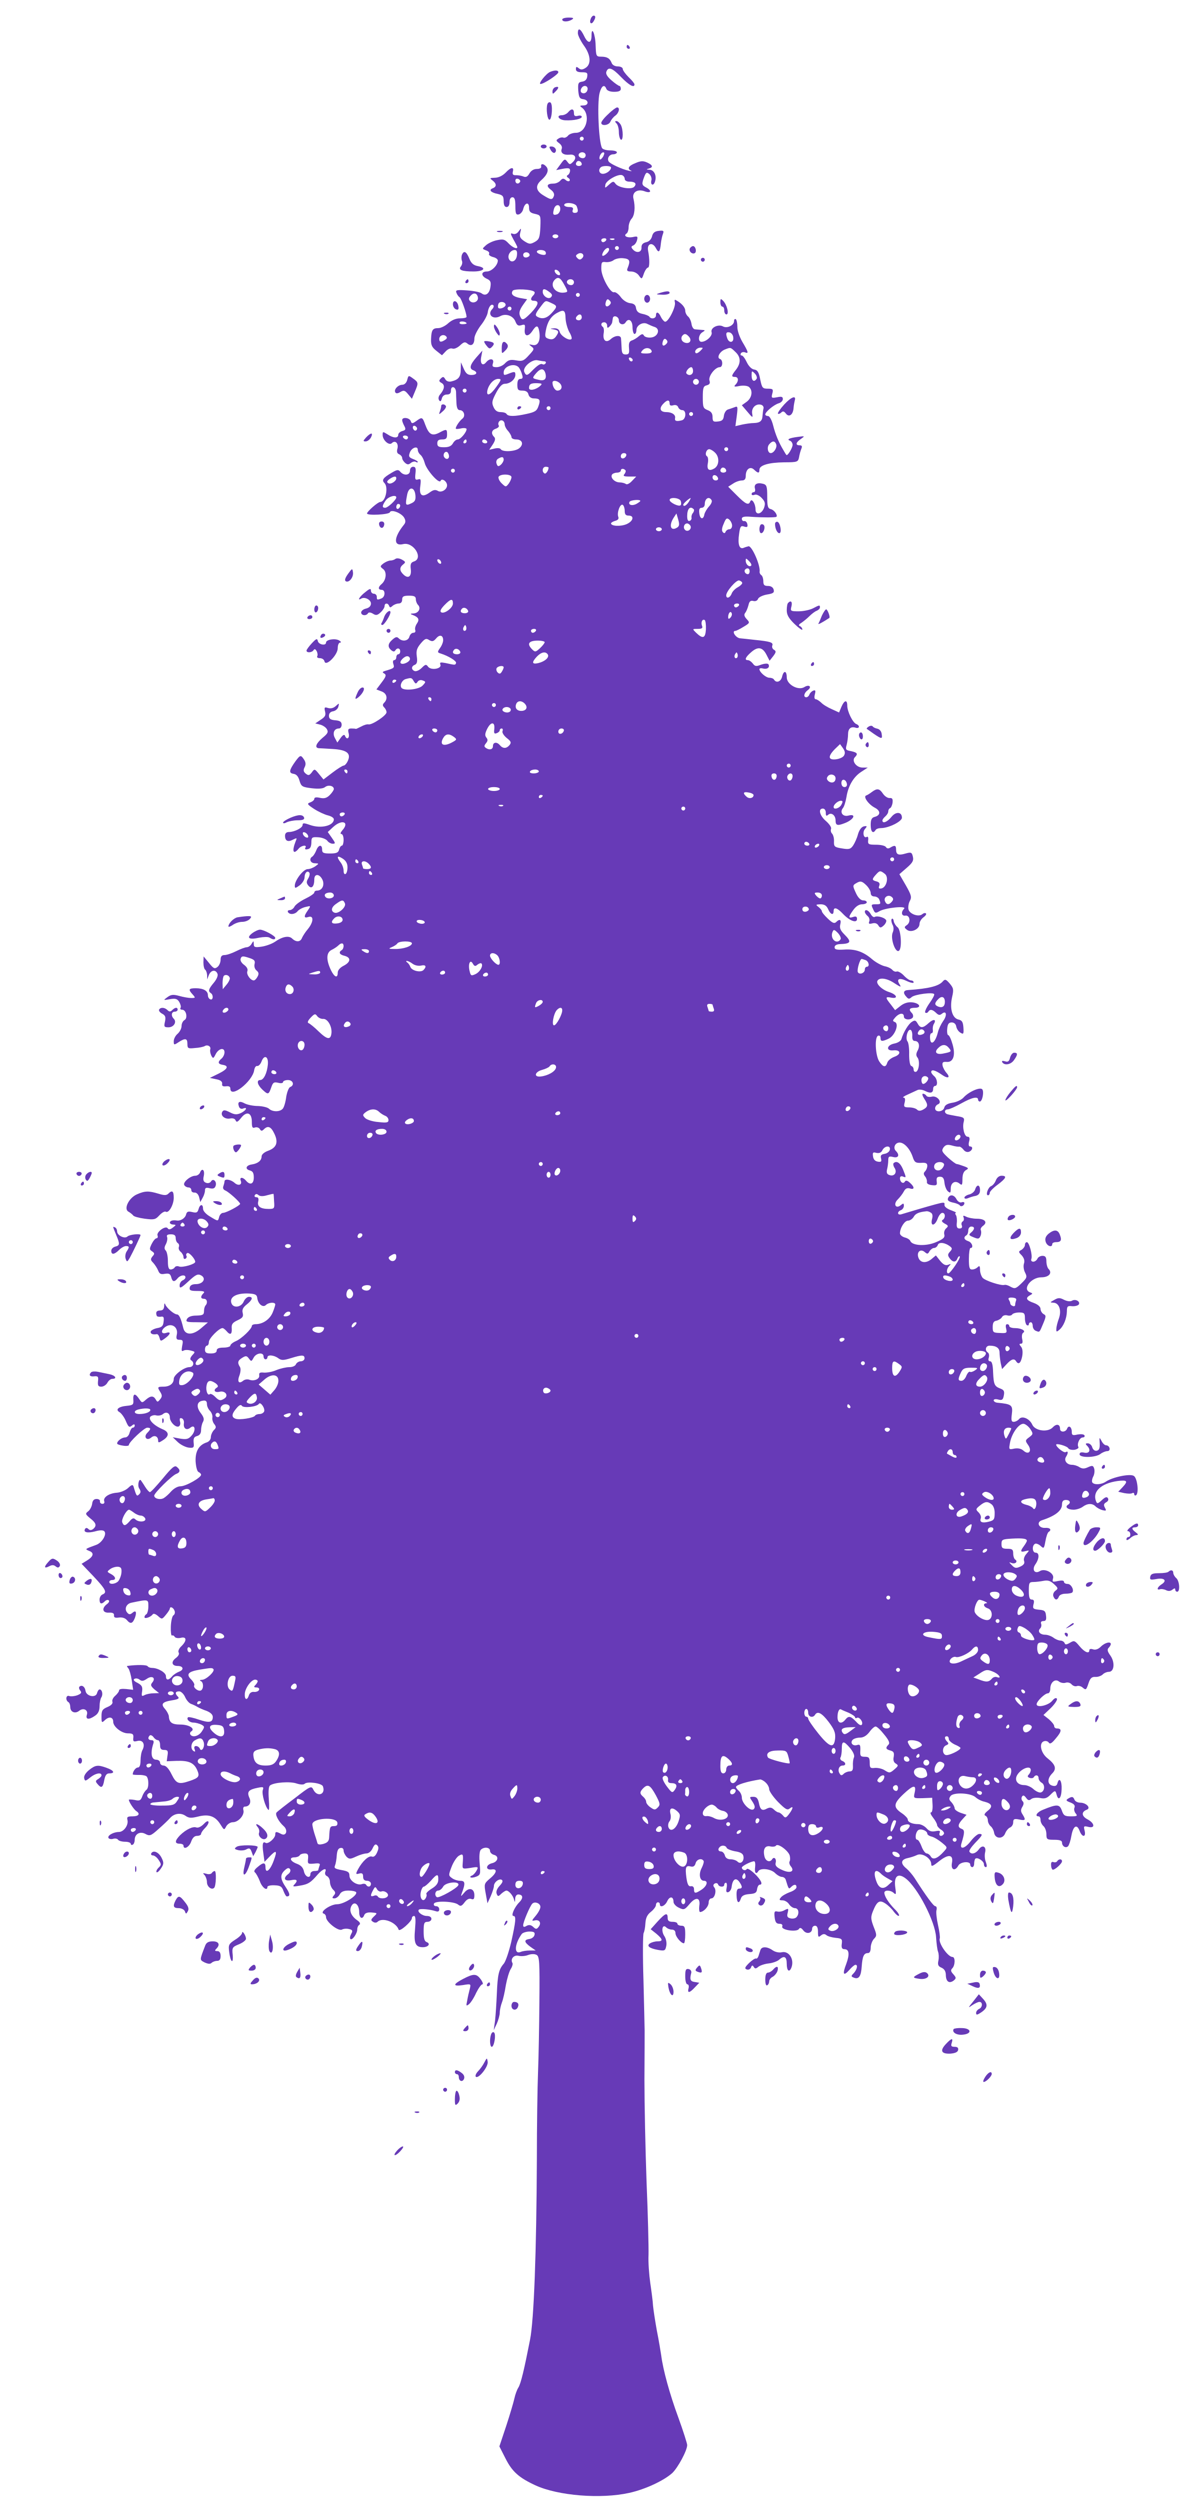<?xml version="1.0" standalone="no"?>
<!DOCTYPE svg PUBLIC "-//W3C//DTD SVG 20010904//EN"
 "http://www.w3.org/TR/2001/REC-SVG-20010904/DTD/svg10.dtd">
<svg version="1.0" xmlns="http://www.w3.org/2000/svg"
 width="607pt" height="1280pt" viewBox="0 0 607 1280"
 preserveAspectRatio="xMidYMid meet">
<g transform="translate(0,1280) scale(0.1,-0.1)"
fill="#673ab7" stroke="none">
<path d="M3026 12704 c-9 -22 3 -32 14 -14 12 19 12 30 1 30 -5 0 -12 -7 -15
-16z"/>
<path d="M2880 12700 c0 -13 30 -13 50 0 11 7 7 10 -17 10 -18 0 -33 -4 -33
-10z"/>
<path d="M2960 12630 c0 -11 14 -39 30 -62 36 -49 40 -97 9 -116 -16 -10 -24
-10 -35 -1 -11 9 -14 8 -14 -5 0 -11 9 -16 31 -16 26 0 30 -3 27 -22 -2 -15
-11 -24 -26 -26 -20 -3 -22 -8 -20 -45 3 -35 7 -43 26 -45 29 -4 29 -32 0 -32
-19 0 -20 -2 -6 -12 45 -36 22 -128 -32 -128 -15 0 -33 -6 -40 -14 -6 -8 -17
-13 -23 -11 -7 3 -19 1 -27 -5 -13 -8 -12 -11 4 -23 12 -9 17 -20 13 -30 -7
-20 10 -32 40 -29 29 4 39 -16 19 -36 -16 -16 -18 -16 -30 0 -12 16 -15 15
-35 -13 l-22 -30 35 7 c29 5 36 3 36 -9 0 -9 -5 -19 -11 -23 -8 -4 -7 -9 2
-15 7 -4 10 -11 6 -15 -3 -4 -13 -2 -20 5 -11 9 -17 8 -27 -4 -7 -8 -22 -15
-35 -15 -33 0 -39 -12 -14 -31 14 -10 20 -22 16 -33 -8 -21 -15 -20 -54 4 -38
23 -42 49 -12 76 33 29 42 53 28 70 -14 17 -30 18 -27 2 2 -8 -7 -13 -22 -13
-16 0 -30 -9 -38 -23 -10 -17 -18 -21 -30 -16 -9 4 -27 7 -38 7 -16 -1 -20 4
-17 18 7 26 -10 24 -38 -6 -15 -15 -36 -25 -54 -25 -27 -1 -28 -2 -12 -14 21
-16 22 -32 1 -40 -22 -8 -10 -22 26 -29 25 -6 30 -11 30 -37 0 -20 5 -30 15
-30 9 0 15 9 15 25 0 16 6 25 15 25 11 0 15 -12 15 -46 0 -37 3 -45 17 -42 9
2 20 14 23 27 8 34 30 39 30 8 0 -20 6 -27 30 -32 30 -7 30 -7 28 -68 -3 -54
-6 -63 -29 -76 -22 -12 -28 -12 -53 4 -22 15 -26 23 -21 44 6 24 5 25 -8 7 -8
-12 -20 -17 -30 -13 -14 5 -13 1 3 -29 11 -19 20 -37 20 -39 0 -13 -25 -2 -45
19 -20 21 -27 23 -60 16 -20 -4 -45 -16 -56 -26 -20 -18 -20 -18 1 -26 12 -4
19 -12 15 -18 -3 -5 6 -12 20 -16 14 -3 25 -11 25 -18 0 -24 -32 -56 -56 -56
-31 0 -31 -23 -1 -37 20 -9 23 -17 19 -43 -5 -34 -25 -48 -45 -32 -7 6 -41 13
-74 15 -53 4 -61 2 -55 -12 3 -9 10 -19 16 -23 9 -6 35 -80 36 -100 0 -5 -15
-8 -34 -8 -21 0 -42 -9 -60 -25 -15 -14 -38 -25 -51 -25 -29 0 -35 -9 -37 -56
-1 -30 4 -42 27 -60 l29 -23 19 20 c11 12 26 18 35 14 8 -3 25 4 38 16 19 18
26 20 38 10 20 -17 36 -5 36 26 0 14 15 43 32 66 18 22 34 52 36 66 4 29 18
48 29 38 4 -4 1 -13 -5 -19 -28 -28 2 -57 40 -37 29 16 67 2 78 -27 8 -20 15
-24 31 -19 18 6 20 3 17 -21 -4 -36 16 -42 38 -10 22 34 31 33 37 -6 6 -45 -9
-71 -36 -64 -20 4 -20 4 -5 -8 16 -12 15 -15 -13 -45 -26 -29 -34 -32 -66 -26
-28 5 -39 2 -55 -14 -10 -12 -30 -21 -44 -21 -21 0 -24 4 -19 20 8 24 -16 28
-35 5 -18 -22 -32 -7 -25 28 l6 32 -31 -35 c-33 -38 -38 -58 -15 -66 24 -10
17 -24 -10 -24 -20 0 -29 8 -40 33 l-14 32 -1 -36 c0 -39 -11 -53 -48 -62 -14
-3 -25 1 -31 11 -8 14 -12 15 -23 4 -11 -11 -10 -15 4 -23 18 -10 15 -32 -8
-59 -8 -9 -10 -21 -5 -29 6 -9 10 -7 14 8 3 13 13 21 26 21 15 0 21 6 21 21 0
26 24 20 26 -7 0 -10 1 -36 2 -56 1 -27 7 -38 17 -38 22 0 31 -31 13 -44 -8
-6 -20 -21 -27 -33 -11 -21 -10 -22 19 -17 16 4 30 2 30 -3 0 -16 -31 -53 -45
-53 -8 0 -19 -9 -25 -20 -8 -14 -21 -20 -45 -20 -28 0 -35 4 -35 20 0 15 7 20
25 20 20 0 25 5 25 25 0 29 -2 30 -41 9 -36 -18 -52 -9 -71 42 -14 39 -16 40
-46 18 -20 -14 -23 -14 -28 0 -7 18 -44 22 -44 5 0 -6 5 -19 11 -30 9 -17 7
-21 -10 -26 -12 -3 -21 -12 -21 -19 0 -19 -25 -18 -55 2 -24 15 -25 15 -25 -3
0 -27 33 -56 47 -42 17 17 35 0 29 -27 -5 -17 -2 -26 9 -30 8 -4 15 -12 15
-19 0 -7 7 -18 15 -25 12 -10 18 -10 30 0 8 6 19 9 25 5 5 -3 10 -4 10 0 0 3
-11 10 -25 15 -20 8 -23 13 -16 32 9 26 41 37 41 15 0 -8 6 -20 14 -26 8 -7
17 -25 21 -40 8 -36 75 -112 82 -93 6 16 33 -3 33 -23 0 -22 -30 -40 -48 -28
-13 7 -23 5 -43 -10 -37 -26 -53 -14 -46 35 4 33 3 38 -12 33 -14 -4 -16 1
-13 30 3 27 1 35 -12 35 -9 0 -16 -8 -16 -20 0 -24 -31 -27 -49 -6 -11 13 -17
12 -47 -6 -41 -24 -50 -36 -35 -51 22 -22 6 -97 -21 -97 -12 0 -68 -49 -68
-59 0 -12 113 -6 117 6 6 17 61 -4 74 -29 8 -15 7 -24 -3 -36 -52 -65 -53
-110 -3 -98 53 13 106 -73 55 -89 -15 -5 -19 -13 -16 -38 5 -38 -12 -52 -36
-30 -22 20 -23 37 -3 53 14 11 13 14 -7 25 -13 7 -27 8 -33 3 -5 -4 -16 -8
-25 -8 -9 0 -25 -7 -36 -15 -18 -14 -18 -16 -1 -29 20 -16 15 -57 -9 -77 -18
-15 -18 -29 1 -29 20 0 19 -36 -1 -44 -22 -9 -24 -8 -24 9 0 8 -7 15 -15 15
-8 0 -15 7 -15 16 0 12 -6 11 -29 -8 -28 -21 -44 -47 -21 -33 18 11 50 -6 50
-25 0 -13 -9 -22 -25 -26 -14 -3 -25 -12 -25 -20 0 -16 26 -19 35 -4 4 6 13 5
25 -2 15 -10 23 -9 39 6 12 11 21 25 21 33 0 16 17 17 23 1 4 -10 7 -10 18 0
7 6 21 12 31 12 11 0 18 7 18 20 0 16 7 20 35 20 27 0 35 -4 35 -18 0 -10 5
-23 11 -29 17 -17 3 -43 -23 -44 -15 0 -18 -3 -8 -6 34 -13 40 -24 26 -45 -8
-11 -12 -27 -9 -34 3 -8 -1 -14 -10 -14 -8 0 -17 -9 -20 -20 -6 -22 -36 -27
-55 -8 -9 9 -16 7 -32 -7 -24 -21 -25 -38 -6 -54 10 -8 16 -9 21 -1 9 15 25
12 25 -5 0 -8 -4 -15 -10 -15 -5 0 -10 -7 -10 -15 0 -8 -5 -15 -11 -15 -6 0
-8 -9 -4 -20 6 -20 5 -21 -45 -36 -12 -4 -12 -7 -1 -13 11 -7 8 -16 -14 -45
l-27 -36 26 -10 c28 -10 34 -38 14 -58 -9 -9 -9 -15 0 -24 7 -7 12 -18 12 -25
0 -16 -73 -65 -92 -62 -7 2 -24 -3 -38 -11 -14 -7 -26 -13 -27 -12 -2 1 -12 2
-23 2 -17 0 -19 -5 -14 -25 6 -25 -10 -36 -19 -12 -3 8 -11 4 -22 -11 l-17
-24 -13 24 c-13 25 -3 48 21 48 8 0 14 9 14 19 0 15 -8 21 -32 23 -25 2 -33 8
-33 23 0 13 8 21 21 23 12 2 24 12 27 23 5 20 5 20 -13 4 -12 -11 -26 -14 -40
-10 -18 6 -20 3 -15 -18 5 -19 0 -28 -22 -42 l-28 -19 24 -6 c13 -3 29 -13 35
-23 9 -15 5 -23 -22 -45 -33 -28 -42 -51 -19 -53 6 0 38 -2 71 -4 72 -4 95
-22 78 -60 -6 -14 -16 -25 -22 -25 -5 0 -31 -16 -57 -36 l-46 -35 -23 28 c-22
27 -23 28 -37 8 -13 -16 -17 -17 -31 -6 -12 10 -13 18 -6 32 7 13 7 25 -2 39
-17 26 -20 25 -44 -7 -33 -46 -36 -61 -11 -65 15 -2 25 -13 31 -35 9 -30 14
-33 63 -39 36 -4 58 -2 68 6 16 13 45 7 45 -10 0 -5 -9 -19 -21 -31 -15 -15
-28 -19 -50 -14 -18 4 -29 3 -29 -5 0 -6 -9 -14 -20 -18 -19 -7 -17 -10 19
-34 22 -14 54 -29 71 -33 16 -4 30 -12 30 -20 0 -33 -66 -49 -122 -29 -31 11
-38 11 -38 0 0 -15 -42 -36 -70 -36 -13 0 -20 -7 -20 -19 0 -27 15 -34 41 -20
20 10 21 9 14 -7 -21 -53 -13 -73 15 -39 14 17 45 21 34 4 -4 -7 1 -10 12 -7
13 2 18 12 19 33 0 28 3 30 35 28 19 -1 39 -9 46 -17 6 -9 19 -16 28 -16 15 0
15 3 -4 30 l-21 30 27 25 c45 42 87 27 47 -17 -9 -11 -11 -18 -5 -18 7 0 12
-13 12 -30 0 -16 -4 -30 -9 -30 -5 0 -11 -9 -14 -20 -4 -16 -14 -20 -46 -20
-34 0 -41 3 -41 20 0 28 -19 25 -30 -4 -5 -13 -14 -27 -19 -31 -20 -11 -12
-35 12 -35 21 -1 22 -1 3 -15 -11 -8 -29 -15 -40 -15 -22 0 -66 -57 -66 -85 0
-14 3 -14 25 2 13 10 25 28 25 40 0 24 15 39 25 24 3 -6 0 -19 -7 -30 -9 -15
-9 -23 2 -36 16 -19 30 -4 30 33 0 30 27 29 42 -3 12 -27 -2 -55 -28 -55 -8 0
-14 -4 -14 -10 0 -5 -20 -19 -45 -31 -25 -12 -50 -30 -56 -40 -5 -11 -17 -19
-25 -19 -8 0 -12 -4 -9 -10 9 -15 36 -12 49 4 6 8 24 18 40 22 29 7 29 7 13
-17 -22 -31 -21 -42 3 -34 28 9 27 -25 -3 -62 -13 -15 -26 -36 -30 -45 -8 -22
-30 -23 -50 -4 -17 17 -50 11 -90 -17 -15 -10 -46 -21 -67 -24 -34 -5 -40 -3
-40 13 -1 18 -1 18 -11 2 -5 -10 -17 -18 -25 -18 -8 0 -32 -9 -54 -20 -22 -11
-48 -20 -60 -20 -14 0 -20 -7 -20 -24 0 -13 -7 -30 -16 -37 -14 -11 -20 -9
-43 20 l-28 34 -1 -31 c0 -18 4 -34 9 -37 5 -4 9 -16 10 -28 l0 -22 9 23 c11
26 35 29 44 6 4 -9 -4 -28 -19 -46 -27 -32 -30 -43 -15 -53 14 -9 12 -37 -2
-32 -7 2 -13 11 -13 21 0 23 -23 36 -62 36 -37 0 -40 -6 -16 -32 15 -17 15
-18 -8 -18 -13 0 -41 5 -62 11 -30 8 -41 7 -60 -7 -22 -16 -21 -16 13 -10 29
5 38 2 48 -14 7 -12 10 -25 7 -30 -4 -6 0 -10 8 -10 21 0 30 -43 12 -53 -8 -4
-15 -18 -15 -30 0 -13 -9 -30 -20 -40 -11 -9 -20 -26 -20 -38 0 -20 1 -21 25
-5 34 22 45 20 45 -9 0 -23 3 -25 39 -21 21 1 43 6 50 10 14 9 33 -2 28 -17
-2 -7 0 -20 5 -31 9 -17 11 -17 22 5 15 31 46 38 46 11 0 -11 -7 -25 -15 -32
-21 -17 -19 -28 5 -32 34 -5 27 -22 -20 -45 l-45 -22 33 -7 c22 -4 31 -12 30
-23 -2 -11 3 -15 20 -13 15 2 22 -2 22 -12 0 -52 113 36 122 94 2 14 9 24 16
22 7 -1 17 10 22 24 14 36 36 25 32 -17 -4 -43 -21 -79 -39 -79 -20 0 -15 -24
10 -48 30 -28 33 -28 46 9 9 27 14 30 36 25 14 -4 25 -2 25 4 0 5 11 10 25 10
27 0 35 -27 11 -36 -7 -3 -16 -26 -20 -51 -3 -25 -11 -52 -17 -59 -14 -18 -53
-18 -71 -1 -7 7 -32 13 -56 14 -24 0 -54 6 -68 13 -27 15 -39 9 -30 -16 3 -9
12 -14 21 -10 26 10 16 -10 -11 -23 -21 -9 -32 -9 -57 4 -24 12 -32 13 -38 3
-12 -19 12 -40 39 -35 15 3 26 -1 29 -10 5 -11 11 -8 28 13 29 37 55 27 55
-20 0 -28 3 -34 16 -29 9 3 20 0 25 -8 6 -11 11 -11 21 -1 20 20 36 14 53 -22
22 -45 12 -72 -31 -88 -20 -7 -34 -19 -34 -29 0 -21 -18 -36 -49 -41 -31 -4
-38 -24 -11 -31 15 -4 20 -13 20 -36 0 -34 -19 -41 -40 -16 -16 19 -34 19 -27
0 9 -22 -12 -29 -32 -11 -19 17 -51 22 -51 7 0 -5 -3 -16 -6 -25 -4 -10 1 -18
11 -22 17 -7 75 -59 75 -68 0 -8 -71 -46 -87 -46 -8 0 -17 -9 -20 -20 -7 -24
-4 -25 -47 1 -21 12 -36 29 -36 40 0 26 -16 24 -23 -2 -5 -18 -11 -20 -32 -15
-21 5 -28 3 -32 -13 -5 -19 -29 -34 -49 -30 -19 3 -34 -2 -34 -11 0 -5 8 -10
18 -10 15 -1 15 -2 -2 -15 -14 -11 -22 -12 -27 -4 -10 16 -59 -19 -52 -37 3
-8 0 -14 -5 -14 -6 0 -17 -13 -25 -29 -12 -25 -12 -29 2 -38 13 -9 14 -13 2
-26 -11 -14 -10 -19 4 -33 9 -10 20 -27 25 -39 7 -18 14 -21 35 -17 21 3 27 0
32 -17 6 -25 16 -27 33 -6 14 17 40 20 40 5 0 -6 -7 -13 -15 -16 -8 -4 -15
-15 -15 -26 0 -17 7 -14 45 21 38 35 48 40 65 31 28 -15 11 -45 -27 -45 -18 0
-29 -6 -31 -17 -3 -15 4 -18 39 -18 34 0 40 -3 31 -12 -16 -16 -15 -28 3 -28
16 0 20 -21 8 -34 -4 -4 -8 -17 -8 -29 0 -19 -6 -22 -39 -23 -25 0 -41 -6 -48
-17 -8 -15 -2 -17 49 -17 l58 -1 -35 -30 c-43 -37 -82 -36 -91 1 -12 49 -21
70 -33 70 -15 1 -51 32 -59 50 -3 10 -6 7 -6 -7 -1 -16 -7 -23 -21 -23 -18 0
-24 -9 -17 -27 1 -4 10 -6 20 -5 15 3 18 -2 15 -25 -2 -22 -9 -29 -32 -33 -16
-3 -31 -11 -34 -17 -3 -12 10 -18 31 -14 5 1 11 -7 14 -18 5 -19 6 -20 29 -3
29 21 31 36 4 27 -27 -8 -27 16 0 33 31 19 63 -4 56 -40 -5 -23 -2 -28 14 -28
17 0 19 -5 13 -32 -4 -23 -3 -29 6 -24 7 5 24 5 38 1 24 -6 24 -7 8 -24 -11
-13 -13 -21 -6 -26 19 -11 12 -35 -9 -35 -27 0 -80 -40 -80 -60 0 -24 -21 -40
-52 -40 -32 0 -33 -2 -16 -29 9 -15 9 -23 -2 -36 -12 -15 -14 -15 -22 -1 -12
21 -27 20 -51 -1 -19 -17 -20 -17 -34 4 -21 31 -32 29 -30 -4 2 -25 -2 -28
-33 -31 -44 -4 -61 -20 -37 -33 9 -6 24 -26 32 -46 13 -30 17 -33 30 -23 10 9
15 9 15 1 0 -6 -4 -11 -10 -11 -5 0 -12 -11 -16 -25 -3 -14 -13 -25 -23 -25
-17 0 -41 -18 -41 -31 0 -4 14 -9 30 -11 17 -3 30 -1 30 3 0 15 79 89 94 89
20 0 20 -7 0 -27 -20 -21 -2 -42 20 -24 17 15 36 7 36 -15 0 -12 4 -12 25 2
33 21 32 42 -2 56 -45 19 -74 49 -63 64 6 6 20 10 30 7 11 -3 27 0 35 7 17 14
35 5 35 -17 0 -23 29 -53 45 -47 7 3 11 14 7 26 -3 15 -1 19 9 16 8 -3 13 -14
11 -26 -4 -26 14 -38 33 -22 25 20 30 -15 6 -41 -16 -18 -26 -20 -58 -15 l-38
7 26 -25 c15 -14 40 -26 55 -28 26 -3 29 0 26 25 -2 22 2 30 17 34 14 4 21 14
21 30 0 13 4 33 10 43 7 13 4 24 -11 44 -25 32 -21 60 9 64 16 3 22 -2 22 -17
0 -11 7 -27 16 -35 8 -9 14 -24 12 -34 -2 -11 3 -26 10 -34 10 -13 10 -19 -3
-31 -8 -9 -15 -25 -15 -36 0 -11 -9 -22 -20 -26 -41 -13 -60 -45 -58 -98 2
-29 8 -51 15 -54 7 -3 13 -9 13 -14 0 -15 -78 -59 -105 -59 -15 0 -34 -11 -48
-26 -12 -14 -30 -30 -39 -35 -19 -10 -48 -2 -48 13 0 14 90 102 112 111 22 8
23 21 4 36 -11 10 -25 -2 -72 -59 -32 -38 -61 -70 -66 -70 -4 0 -15 12 -25 28
-9 15 -19 29 -21 32 -10 13 -19 -26 -9 -41 9 -14 9 -21 0 -30 -12 -12 -14 -11
-29 40 -4 11 -10 9 -28 -8 -13 -12 -39 -23 -58 -24 -40 -3 -71 -24 -64 -44 3
-7 -1 -13 -9 -13 -8 0 -14 6 -13 13 2 6 -6 12 -17 12 -14 0 -21 -8 -23 -25 -2
-14 -11 -31 -20 -38 -16 -12 -15 -15 10 -36 31 -24 35 -38 15 -55 -10 -7 -17
-7 -24 0 -7 7 -13 7 -17 1 -11 -18 12 -23 51 -13 24 7 41 7 47 1 15 -15 -11
-59 -41 -70 -60 -22 -59 -21 -36 -31 27 -10 22 -29 -13 -50 l-26 -16 61 -64
c63 -67 71 -83 46 -93 -8 -3 -15 -15 -15 -26 0 -23 10 -26 28 -8 6 6 15 8 19
4 5 -4 0 -13 -10 -20 -27 -21 -22 -45 11 -43 19 1 27 -3 26 -14 -1 -11 6 -14
26 -11 16 2 31 -3 39 -12 19 -23 30 -20 42 10 11 31 5 42 -14 25 -11 -9 -17
-8 -26 3 -15 18 -4 45 23 50 87 18 86 18 86 -19 0 -18 -5 -37 -10 -40 -6 -3
-10 -10 -10 -15 0 -11 32 0 42 14 4 6 14 3 27 -8 20 -18 21 -18 40 5 11 13 20
27 21 32 0 14 18 7 24 -10 4 -9 1 -20 -6 -24 -6 -4 -12 -30 -13 -58 -1 -27 2
-48 6 -45 4 2 11 -1 14 -7 4 -6 18 -8 31 -5 31 8 32 -15 3 -43 -12 -11 -18
-25 -14 -32 5 -7 -1 -19 -15 -29 -25 -19 -20 -40 10 -40 29 0 34 -19 8 -29
-13 -5 -30 -16 -37 -25 -18 -21 -31 -20 -31 2 0 18 -41 42 -71 42 -10 0 -20 4
-23 9 -5 7 -54 8 -105 1 -2 0 1 -6 7 -13 5 -6 13 -34 17 -61 l7 -48 -36 4
c-22 2 -36 0 -36 -7 0 -6 -9 -18 -20 -28 -11 -9 -17 -23 -14 -30 3 -9 -6 -19
-25 -27 -26 -11 -31 -18 -31 -48 0 -34 1 -35 19 -18 21 19 41 14 41 -10 0 -25
43 -59 75 -59 25 0 30 -4 28 -23 -2 -19 1 -21 21 -16 28 7 41 -17 26 -46 -6
-10 -10 -35 -10 -54 0 -24 -5 -36 -14 -36 -11 0 -26 -20 -26 -35 0 -2 13 -3
29 -3 15 1 33 -2 40 -6 14 -9 15 -63 0 -71 -5 -4 -15 -18 -20 -32 -8 -22 -14
-25 -39 -19 -17 3 -30 3 -30 1 0 -11 26 -50 38 -58 22 -14 13 -27 -19 -27 -26
0 -30 -3 -26 -19 6 -26 -19 -61 -44 -61 -28 0 -61 -19 -53 -31 3 -5 14 -7 24
-4 10 3 21 1 25 -5 3 -5 19 -10 36 -10 16 0 29 -5 29 -11 0 -5 5 -7 10 -4 6 3
10 14 10 24 0 31 27 46 55 31 22 -12 28 -10 67 25 24 21 50 46 58 55 21 25 55
30 80 13 17 -12 29 -13 65 -4 55 14 88 2 114 -40 19 -30 19 -31 30 -10 7 12
22 21 34 21 28 0 60 36 54 61 -3 11 0 19 7 19 24 0 35 21 23 46 -13 30 -3 41
42 50 30 6 33 5 27 -12 -6 -19 13 -87 29 -101 4 -5 5 20 2 54 -3 41 -1 65 6
71 20 16 104 22 137 10 19 -6 35 -7 41 -1 13 13 87 3 93 -13 16 -42 -29 -58
-49 -17 -10 20 -14 19 -95 -44 -47 -35 -89 -68 -93 -73 -10 -9 10 -47 36 -70
24 -21 13 -54 -13 -40 -25 13 -30 13 -30 -3 0 -19 -36 -50 -49 -43 -15 10 -19
-5 -12 -53 l6 -44 25 26 c36 38 42 33 22 -20 -18 -50 -42 -69 -42 -34 0 26
-11 27 -41 1 -16 -13 -20 -22 -13 -27 6 -5 17 -25 25 -45 11 -33 39 -53 39
-29 0 5 16 9 36 8 30 -1 38 -6 46 -29 6 -15 13 -28 17 -28 19 0 17 14 -5 47
-29 43 -30 64 -5 87 14 13 21 14 27 5 4 -7 0 -17 -9 -24 -28 -21 -21 -38 13
-32 32 7 38 -1 18 -22 -11 -11 -6 -12 27 -6 44 7 57 16 93 58 26 29 48 36 38
12 -3 -9 1 -18 9 -21 8 -4 15 -17 15 -29 0 -13 7 -31 16 -40 13 -12 14 -19 4
-30 -10 -12 -9 -15 3 -15 9 0 21 9 27 20 7 14 21 20 45 20 18 0 36 -4 39 -8
10 -16 -62 -62 -97 -62 -34 0 -92 -40 -69 -48 7 -2 12 -10 12 -18 0 -24 62
-73 81 -64 9 5 25 6 37 3 18 -4 20 -9 11 -25 -6 -11 -8 -23 -4 -26 9 -9 35 28
35 49 0 10 5 21 11 24 6 5 3 13 -10 22 -32 22 -44 50 -31 74 15 28 40 8 40
-32 0 -31 17 -39 26 -14 4 10 17 14 35 13 34 -3 34 -2 12 -23 -14 -14 -14 -18
-2 -25 8 -6 18 -5 23 0 25 25 95 -2 108 -40 4 -14 68 42 68 59 0 6 5 11 11 11
8 0 9 -21 5 -67 -7 -73 2 -93 40 -93 28 0 41 18 20 26 -12 4 -16 20 -16 55 0
42 3 49 20 49 11 0 20 7 20 15 0 9 -9 15 -24 15 -24 0 -53 24 -39 33 9 5 54 1
83 -8 14 -5 20 -2 20 9 0 9 -7 16 -16 16 -9 0 -14 6 -11 13 5 16 104 12 124
-5 12 -10 18 -8 33 12 11 15 23 21 34 17 12 -5 16 0 16 19 0 35 -28 43 -52 13
-17 -20 -19 -21 -13 -4 20 53 18 65 -7 65 -13 0 -33 6 -43 14 -18 13 -18 15
-2 57 9 24 26 50 37 57 22 13 24 10 20 -41 -2 -27 -1 -27 40 -21 40 7 42 6 31
-14 -6 -11 -16 -22 -23 -25 -7 -2 -11 -7 -8 -9 3 -3 16 -2 29 3 22 9 23 13 18
68 -3 37 -1 63 6 70 16 16 47 13 47 -5 0 -9 9 -18 20 -21 28 -7 21 -36 -10
-43 -32 -8 -34 -36 -2 -32 31 5 28 -17 -9 -47 -29 -25 -30 -28 -21 -76 l9 -50
17 37 c9 21 16 44 16 51 0 20 27 40 40 32 8 -5 4 -15 -11 -31 -13 -14 -19 -29
-15 -40 6 -15 8 -16 24 0 10 9 22 16 26 16 12 0 34 -25 39 -46 4 -16 5 -16 6
4 0 12 7 22 15 22 25 0 28 -18 6 -40 -25 -25 -44 -70 -30 -70 15 0 12 -28 -11
-132 -12 -51 -29 -102 -39 -113 -25 -29 -31 -55 -35 -153 -2 -48 -6 -109 -9
-137 l-7 -50 16 34 c8 18 15 44 15 56 0 13 5 36 11 52 6 15 15 55 20 88 6 33
17 70 25 83 8 12 12 27 9 31 -12 20 7 43 31 37 12 -3 34 -2 49 4 16 6 33 6 43
1 15 -8 17 -32 15 -238 -1 -125 -4 -289 -7 -363 -3 -74 -6 -275 -6 -446 -2
-474 -15 -825 -35 -924 -30 -153 -47 -225 -60 -245 -7 -11 -16 -36 -20 -55 -4
-19 -23 -83 -42 -141 l-35 -105 31 -61 c34 -68 69 -99 153 -138 117 -54 336
-71 481 -39 82 18 178 63 221 102 29 28 76 115 76 143 0 8 -20 71 -45 140 -44
119 -79 246 -88 319 -3 19 -12 76 -22 125 -9 50 -18 108 -20 130 -1 22 -8 74
-14 115 -6 42 -11 107 -9 145 1 39 -3 205 -10 371 -6 166 -11 402 -11 525 1
123 1 238 1 254 0 17 -3 133 -6 258 -4 125 -3 233 1 240 4 7 8 29 9 50 2 27 9
43 28 58 14 11 26 27 26 35 0 8 5 14 10 14 6 0 10 -4 10 -10 0 -20 27 -9 38
16 13 27 32 24 32 -4 0 -9 12 -23 28 -30 25 -12 29 -11 54 19 33 39 57 34 50
-10 -2 -17 0 -31 4 -31 19 1 44 28 44 49 0 11 6 21 14 21 17 0 28 40 15 56 -7
8 -6 15 2 20 7 4 15 2 17 -4 5 -15 32 -16 32 -2 0 6 4 10 9 10 4 0 6 -12 3
-26 -4 -20 -1 -25 9 -22 8 3 16 15 17 29 5 37 21 47 38 25 18 -25 18 -36 0
-36 -10 0 -14 -11 -13 -35 1 -38 12 -46 22 -16 4 14 17 21 43 23 30 2 38 7 40
25 2 13 8 23 13 23 19 0 8 24 -25 56 -20 19 -38 30 -41 24 -7 -11 -25 -4 -25
8 0 8 48 32 63 32 5 0 7 -14 5 -30 -4 -29 5 -40 17 -20 11 17 64 11 85 -10 11
-11 27 -20 35 -20 9 0 18 -7 20 -15 15 -49 15 -49 27 -37 16 16 28 15 28 -1 0
-7 -15 -19 -34 -25 -19 -7 -40 -19 -46 -27 -10 -12 -9 -15 9 -15 11 0 26 -9
33 -20 7 -11 21 -20 30 -20 20 0 24 -30 7 -47 -6 -6 -20 -8 -31 -5 -15 4 -18
10 -13 29 5 22 4 23 -16 13 -11 -7 -29 -10 -38 -7 -14 3 -16 -2 -13 -30 3 -25
9 -33 24 -33 13 0 18 -5 15 -14 -7 -18 74 -30 85 -13 6 9 12 7 23 -7 16 -21
45 -15 45 9 0 8 7 15 15 15 10 0 15 -10 15 -31 0 -27 2 -30 15 -19 11 9 19 9
28 2 6 -6 28 -12 47 -14 32 -3 35 -6 32 -30 -3 -20 1 -28 13 -28 25 0 28 -26
10 -75 -21 -54 -15 -66 16 -31 12 14 26 26 31 26 13 0 9 -22 -8 -42 -16 -16
-15 -18 0 -24 25 -10 37 7 40 58 4 52 11 68 32 68 9 0 14 10 14 27 0 14 7 35
16 45 16 16 16 21 -1 63 -15 40 -15 50 -4 78 21 52 34 61 64 41 14 -9 34 -28
44 -43 11 -14 22 -23 26 -20 3 4 -7 20 -23 35 -30 31 -52 65 -52 83 0 15 33
14 49 -2 11 -10 12 -5 7 29 -8 57 13 76 52 47 62 -46 153 -222 157 -303 2 -30
6 -63 10 -73 4 -10 5 -30 2 -45 -5 -22 -1 -30 16 -37 15 -7 22 -19 22 -39 1
-33 18 -44 41 -26 13 11 12 15 -3 32 -13 14 -14 21 -5 30 15 15 16 58 1 58
-24 0 -74 73 -65 95 2 7 -2 37 -9 68 -7 31 -11 66 -8 77 3 11 0 20 -6 20 -9 0
-46 50 -106 144 -11 17 -30 39 -42 49 -31 25 -29 45 5 53 15 3 37 10 49 16 26
13 72 -16 73 -45 0 -16 6 -14 40 13 49 39 75 35 66 -10 -6 -34 16 -43 33 -12
11 20 61 24 61 5 0 -7 5 -13 10 -13 6 0 10 8 10 18 0 10 3 22 6 25 10 10 44
-12 44 -28 0 -8 4 -15 10 -15 6 0 6 9 0 26 -6 14 -7 36 -4 49 8 31 -14 42 -32
16 -16 -22 -39 -28 -48 -12 -4 5 10 25 29 45 39 40 41 46 21 46 -8 0 -27 -16
-42 -35 -31 -41 -60 -48 -49 -13 17 56 17 68 1 74 -22 8 -20 23 5 50 l20 22
-30 10 c-17 6 -31 16 -31 23 0 7 -7 21 -16 31 -14 14 -14 20 -4 33 16 19 103
15 127 -7 10 -9 30 -20 46 -23 39 -10 44 -25 16 -47 -16 -13 -20 -21 -11 -25
6 -2 12 -13 12 -23 0 -9 6 -23 14 -30 8 -6 16 -21 18 -33 5 -33 45 -35 57 -4
5 13 17 27 25 30 9 4 16 15 16 26 0 17 5 20 30 15 33 -7 36 -3 18 26 -10 15
-10 24 -1 39 8 13 8 22 1 29 -6 6 -7 16 -3 23 6 9 11 7 21 -6 10 -14 16 -15
27 -6 8 6 27 8 45 5 23 -5 35 -1 51 15 26 26 27 26 34 0 9 -32 24 -15 25 30 2
42 -12 64 -21 32 -3 -14 -11 -18 -26 -14 -27 7 -27 37 -1 63 24 24 16 46 -25
78 -33 26 -44 76 -19 86 10 4 21 1 26 -6 6 -10 16 -4 37 22 30 35 31 50 5 50
-8 0 -14 5 -14 12 0 7 -12 22 -27 35 l-28 22 38 36 c20 20 34 41 31 47 -4 7
-13 3 -23 -9 -19 -25 -81 -39 -81 -19 0 15 42 56 58 56 7 0 12 11 12 24 0 32
25 53 45 36 8 -6 23 -9 33 -6 11 4 24 0 31 -8 7 -8 19 -12 27 -9 8 3 21 0 29
-7 18 -15 19 -14 32 25 8 23 16 30 34 29 13 -1 29 5 37 12 7 8 22 14 32 14 28
0 32 49 8 83 -15 21 -18 31 -9 40 6 6 11 15 11 19 0 15 -30 8 -51 -13 -13 -13
-27 -18 -40 -14 -11 4 -19 2 -19 -4 0 -21 -24 -11 -50 20 -24 29 -28 31 -49
18 -19 -11 -25 -11 -28 -1 -3 6 -12 12 -21 12 -9 0 -26 7 -36 15 -11 8 -30 15
-42 15 -27 0 -41 17 -26 32 6 6 8 17 5 24 -3 9 1 14 12 14 12 0 16 7 13 28 -2
23 -8 28 -36 30 -30 3 -33 6 -28 28 5 17 2 24 -9 24 -11 0 -15 11 -15 45 0 41
2 45 24 45 13 0 36 3 52 6 22 4 35 0 53 -17 22 -20 22 -23 7 -34 -9 -7 -14
-19 -10 -29 8 -20 20 -21 28 -1 3 9 18 15 34 15 16 0 31 3 34 6 12 11 -5 44
-23 44 -11 0 -19 5 -19 11 0 7 -11 8 -31 4 -28 -6 -30 -5 -25 13 9 26 -41 54
-67 38 -27 -17 -43 7 -23 35 20 29 21 59 1 59 -17 0 -20 35 -4 45 5 4 19 -1
29 -10 17 -16 18 -14 25 24 4 23 11 43 16 47 18 11 8 23 -18 21 -32 -2 -46 29
-16 39 68 22 103 49 103 81 0 16 6 23 20 23 21 0 27 -15 10 -25 -17 -11 0 -25
29 -25 15 0 36 7 47 15 24 18 49 19 66 2 7 -7 23 -16 35 -19 20 -5 21 -3 13
12 -8 14 -6 21 6 28 10 5 14 14 9 21 -5 9 -14 6 -31 -10 -21 -19 -24 -20 -30
-5 -19 49 26 91 111 103 50 6 55 0 24 -33 l-21 -22 31 -7 c17 -3 35 -4 41 0 5
3 10 1 10 -5 0 -6 4 -9 9 -6 16 10 7 88 -11 99 -19 13 -109 -6 -143 -29 -23
-16 -61 -18 -70 -4 -3 5 -1 19 5 30 6 11 8 29 5 40 -5 16 -9 18 -31 8 -19 -9
-30 -9 -45 0 -10 7 -27 12 -38 12 -26 0 -42 22 -31 40 13 20 12 33 -1 25 -9
-6 -49 26 -49 38 0 9 56 -7 62 -18 4 -7 19 -10 33 -8 13 3 22 9 19 14 -9 15 6
49 22 49 8 0 12 5 9 11 -4 6 -19 7 -36 4 -25 -6 -29 -3 -29 14 0 25 -16 36
-24 16 -7 -19 -36 -20 -36 -1 0 24 -18 28 -37 8 -25 -27 -90 -19 -105 13 -14
32 -53 48 -68 29 -7 -8 -19 -14 -28 -14 -11 0 -13 9 -9 39 6 47 -1 52 -75 59
-10 1 -18 7 -18 12 0 6 10 8 24 4 19 -5 24 -1 28 21 4 21 1 28 -17 35 -31 12
-35 20 -38 84 -1 38 -6 56 -15 56 -9 0 -11 7 -7 19 3 11 1 22 -5 26 -17 11
-11 35 9 35 34 0 51 -12 51 -35 0 -12 3 -37 6 -54 l7 -31 23 25 c25 27 39 31
49 15 12 -19 24 -10 31 25 4 22 2 41 -6 50 -10 12 -10 15 0 15 8 0 10 8 6 24
-3 14 -1 28 5 32 16 10 -9 24 -43 24 -16 0 -28 5 -28 10 0 6 -5 10 -11 10 -7
0 -9 -9 -5 -23 5 -22 3 -24 -32 -22 -34 1 -37 3 -37 30 0 22 5 31 20 33 11 3
24 11 28 19 5 8 16 11 27 8 10 -3 21 -1 25 5 3 5 19 10 36 10 25 0 29 -4 29
-29 0 -17 5 -33 10 -36 6 -3 10 -1 10 4 0 6 5 11 10 11 6 0 10 -9 10 -19 0
-10 7 -22 16 -25 20 -8 18 -10 38 38 15 36 15 41 1 48 -8 5 -15 17 -15 26 0
11 -13 23 -35 31 -38 13 -44 25 -19 39 15 8 15 10 0 15 -41 16 5 77 58 77 39
0 58 22 37 43 -6 6 -11 24 -11 39 0 21 -5 28 -20 28 -11 0 -23 -7 -26 -15 -4
-8 -13 -15 -21 -15 -9 0 -13 6 -10 14 7 19 -11 86 -23 86 -6 0 -10 -7 -10 -15
0 -7 -8 -18 -17 -24 -17 -9 -17 -11 1 -29 12 -14 16 -28 11 -42 -4 -13 -1 -33
6 -46 11 -22 10 -27 -19 -55 -28 -27 -33 -29 -54 -18 -13 8 -27 12 -33 10 -18
-5 -100 22 -112 37 -7 9 -13 27 -13 41 0 19 -3 22 -12 13 -7 -7 -19 -12 -29
-12 -13 0 -16 10 -16 55 0 30 4 55 8 55 18 0 8 29 -11 35 -22 7 -26 20 -10 30
6 3 10 15 10 26 0 10 7 19 15 19 19 0 19 -14 -1 -31 -13 -11 -12 -14 13 -24
24 -10 29 -9 36 8 4 10 4 23 1 29 -3 5 2 15 12 22 24 18 9 36 -32 36 -20 0
-44 5 -54 10 -16 8 -18 7 -14 -4 3 -8 1 -17 -5 -20 -6 -4 -8 -13 -4 -21 3 -10
-1 -15 -12 -15 -12 0 -16 7 -14 28 2 15 0 33 -4 40 -5 6 -5 12 0 13 4 0 -8 6
-27 13 -21 8 -34 19 -32 28 2 13 -4 13 -45 2 -48 -13 -143 -41 -175 -51 -22
-7 -24 13 -3 21 8 3 15 13 15 22 0 14 -3 14 -15 4 -26 -22 -41 4 -17 28 11 11
26 30 32 42 8 15 17 19 31 15 24 -8 25 7 0 29 -13 12 -21 14 -26 6 -8 -14 -25
-3 -25 17 0 9 6 13 15 9 18 -7 18 -7 0 38 -14 33 -33 45 -48 30 -3 -3 -1 -15
6 -25 14 -23 -3 -45 -28 -35 -12 4 -15 13 -11 29 3 12 6 33 6 46 0 20 4 22 25
17 27 -7 35 10 14 31 -16 16 -4 43 19 43 24 0 53 -32 67 -73 9 -28 15 -32 43
-31 24 2 32 -2 32 -15 0 -9 -5 -22 -12 -29 -8 -8 -8 -15 1 -26 6 -7 10 -20 9
-27 -2 -9 8 -15 25 -17 25 -3 28 0 25 20 -2 17 2 23 17 23 15 0 21 -8 23 -32
2 -17 10 -37 18 -43 12 -10 14 -8 14 14 0 31 23 44 45 26 13 -11 15 -7 15 23
0 24 6 39 18 46 15 8 14 11 -11 20 -16 6 -32 11 -36 11 -5 0 -25 15 -45 33
-32 30 -34 35 -23 52 11 14 20 16 43 10 16 -5 33 -7 38 -6 4 1 14 -6 21 -15 7
-10 19 -15 29 -11 18 7 22 27 5 27 -7 0 -9 10 -5 25 5 18 2 25 -8 25 -16 0
-28 47 -19 78 4 18 -1 22 -34 27 -21 4 -44 8 -50 10 -18 6 -16 25 2 25 8 0 39
14 68 30 55 31 87 38 87 20 0 -5 4 -10 9 -10 13 0 23 52 12 63 -12 12 -69 -13
-96 -43 -10 -11 -35 -23 -56 -26 -25 -4 -39 -12 -42 -25 -6 -23 -47 -26 -47
-4 0 9 7 18 15 21 24 10 -5 46 -32 39 -12 -3 -25 -1 -28 5 -3 5 -11 10 -17 10
-6 0 -3 -11 6 -25 21 -32 20 -42 -5 -56 -15 -8 -24 -8 -32 0 -6 6 -24 11 -40
11 -26 0 -29 3 -23 25 4 17 2 25 -6 25 -7 0 3 8 22 16 19 9 42 19 50 23 8 4
26 2 39 -5 28 -14 41 -10 41 12 0 8 5 14 10 14 15 0 12 36 -5 50 -8 7 -15 16
-15 21 0 15 20 10 52 -12 33 -24 49 -18 26 8 -9 10 -18 27 -20 38 -2 16 2 19
20 18 35 -4 48 34 31 91 -7 25 -17 46 -22 46 -4 0 -7 15 -5 33 2 24 8 32 23
32 12 0 21 -8 23 -20 2 -12 11 -26 21 -32 16 -10 18 -8 16 25 -2 29 -7 38 -26
42 -32 8 -45 57 -32 115 9 39 7 46 -12 69 -19 22 -24 24 -35 12 -20 -25 -73
-38 -177 -45 -26 -1 -29 -15 -10 -35 10 -12 15 -12 27 -1 17 14 108 26 115 15
3 -4 -9 -26 -25 -48 -16 -23 -25 -44 -20 -47 5 -3 11 -1 15 5 9 14 21 12 40
-6 12 -12 19 -13 29 -5 24 20 29 -7 7 -37 -11 -16 -23 -41 -27 -58 -13 -53
-38 -71 -40 -29 -1 14 2 25 8 25 5 0 8 8 6 18 -1 9 1 23 6 30 14 24 -3 26 -27
4 -29 -27 -43 -28 -57 -2 -9 16 -14 18 -29 8 -17 -10 -43 -52 -54 -89 -3 -9
-19 -19 -36 -22 -40 -8 -44 -39 -5 -35 38 4 42 -20 5 -33 -16 -6 -33 -19 -36
-30 -8 -26 -21 -24 -41 6 -20 30 -25 126 -6 132 6 3 12 -2 12 -11 0 -19 8 -20
42 -4 32 15 55 76 32 85 -13 5 -12 8 2 24 21 23 44 25 44 4 0 -17 35 -20 46
-4 3 6 1 16 -5 22 -18 18 -13 27 15 27 37 0 25 24 -14 28 -21 2 -41 -4 -59
-18 l-28 -22 -22 29 c-29 36 -29 41 2 35 37 -7 30 15 -9 28 -39 12 -71 44 -61
59 11 18 50 12 88 -14 31 -20 35 -21 25 -5 -18 28 -2 36 37 17 19 -9 35 -12
35 -7 0 6 -6 10 -13 10 -8 0 -24 11 -37 25 -13 14 -30 23 -36 21 -7 -3 -17 1
-23 8 -7 8 -24 16 -40 19 -16 4 -44 19 -63 35 -46 40 -88 54 -145 50 -37 -2
-48 0 -48 12 0 9 10 15 25 16 60 2 64 11 24 51 -19 19 -24 32 -20 49 7 26 -3
31 -21 13 -9 -9 -19 -5 -42 17 -17 16 -31 33 -31 38 0 5 -8 15 -17 22 -16 12
-15 13 10 14 20 0 31 -7 39 -25 12 -28 28 -33 28 -10 0 23 18 18 48 -14 34
-36 72 -50 72 -26 0 12 -6 15 -20 10 -25 -8 -25 0 1 36 13 18 29 29 45 29 13
0 24 5 24 10 0 6 -8 10 -19 10 -11 0 -25 13 -35 34 -20 43 -20 43 5 57 17 9
25 7 45 -12 13 -12 24 -31 24 -41 0 -11 7 -18 19 -18 10 0 22 -7 25 -16 9 -23
8 -24 -19 -24 -22 0 -24 -2 -13 -24 9 -22 13 -23 32 -12 28 18 144 30 127 13
-17 -17 -13 -38 6 -35 23 4 30 -32 9 -48 -15 -10 -15 -13 -1 -24 21 -18 65 2
65 29 0 11 9 26 20 34 11 8 17 17 13 20 -3 4 -12 2 -19 -4 -18 -15 -62 0 -70
23 -3 11 -1 31 6 44 11 20 9 30 -20 81 l-33 57 38 33 c30 26 36 37 31 57 -5
22 -9 24 -37 16 -37 -11 -49 -6 -49 21 0 21 -7 23 -30 9 -9 -6 -17 -5 -22 3
-4 7 -27 12 -50 12 -39 0 -43 2 -41 23 2 13 -1 21 -7 17 -16 -10 -24 24 -9 41
12 14 11 16 -6 13 -12 -3 -23 -17 -30 -40 -5 -20 -17 -46 -25 -58 -13 -19 -21
-21 -57 -15 -38 6 -42 9 -41 36 1 16 -4 34 -10 40 -6 6 -8 17 -5 24 3 8 -9 25
-26 40 -32 27 -42 64 -16 64 9 0 15 -9 15 -21 0 -17 3 -19 13 -10 16 13 37 -4
37 -29 0 -26 9 -29 43 -16 49 17 68 52 22 40 -28 -7 -45 17 -27 39 6 7 14 33
18 57 9 57 37 104 77 129 l32 21 -27 0 c-32 0 -57 35 -39 53 17 17 13 24 -19
31 -28 5 -30 8 -23 33 4 16 7 39 7 53 0 29 14 42 39 34 20 -6 23 11 3 19 -18
7 -46 64 -46 94 0 32 -15 29 -30 -6 l-12 -29 -37 17 c-21 9 -46 24 -55 34 -10
9 -22 17 -28 17 -6 0 -8 10 -4 25 5 19 3 23 -8 19 -8 -3 -17 -12 -20 -20 -3
-8 -10 -14 -16 -14 -16 0 -12 22 7 36 24 17 8 32 -17 16 -31 -19 -90 13 -90
50 0 35 -16 37 -24 3 -6 -25 -29 -34 -41 -15 -3 6 -14 10 -24 10 -18 0 -51 29
-51 44 0 5 9 6 20 3 21 -5 35 7 26 22 -4 5 -19 4 -37 -2 -26 -10 -32 -9 -43 6
-7 9 -18 17 -25 17 -19 0 -13 15 17 41 34 30 58 26 78 -13 l16 -31 19 24 c15
20 15 25 4 32 -8 4 -12 14 -9 22 6 16 -11 21 -91 29 -27 3 -61 7 -75 8 -22 3
-44 38 -23 38 4 0 23 9 42 21 32 19 33 21 16 39 -13 14 -15 23 -8 32 6 7 13
25 17 40 4 19 11 25 25 21 11 -3 21 2 24 11 4 9 24 18 45 22 33 5 39 10 35 25
-3 12 -14 19 -29 19 -19 0 -24 5 -24 24 0 14 -5 28 -10 31 -6 4 -10 12 -9 18
5 32 -40 134 -57 130 -5 -1 -16 -4 -25 -8 -22 -9 -31 19 -23 72 5 38 9 43 26
37 16 -5 19 -2 16 13 -2 10 -10 17 -16 15 -7 -1 -12 4 -12 12 0 10 12 13 48
10 56 -4 125 -4 129 0 8 8 -11 35 -28 39 -16 4 -19 14 -19 65 0 52 -3 60 -21
65 -31 8 -48 -2 -42 -24 3 -10 0 -19 -6 -19 -6 0 -11 -4 -11 -10 0 -5 7 -7 16
-3 9 3 24 -4 36 -17 17 -18 19 -28 12 -49 -12 -34 -44 -41 -44 -9 0 29 -19 59
-27 41 -8 -22 -23 -15 -69 31 l-44 44 25 16 c13 9 33 16 45 16 14 0 20 7 20
24 0 34 23 51 43 31 20 -19 27 -19 27 0 0 23 47 37 127 38 68 0 71 2 76 26 2
14 8 34 12 44 5 12 3 17 -9 17 -23 0 -20 15 7 33 21 15 21 15 -18 10 -44 -6
-57 -13 -37 -20 6 -3 12 -12 12 -21 -1 -17 -27 -59 -32 -51 -2 2 -9 13 -15 24
-23 38 -41 80 -53 128 -7 27 -18 47 -26 47 -8 0 -14 4 -14 8 0 13 43 49 68 57
12 3 22 13 22 22 0 12 -7 14 -30 9 -28 -5 -30 -4 -24 19 6 22 3 25 -23 25 -27
0 -30 4 -39 48 -7 37 -14 48 -31 50 -13 2 -28 17 -38 38 -9 19 -20 34 -26 34
-6 0 -7 5 -4 11 4 6 13 8 21 5 20 -8 18 1 -13 53 -15 26 -27 60 -26 79 0 18
-4 35 -8 38 -5 3 -9 -2 -9 -10 0 -22 -36 -39 -57 -27 -24 13 -65 -7 -58 -30 6
-18 -27 -49 -52 -49 -19 0 -16 37 5 49 16 10 15 11 -3 12 -11 1 -27 2 -35 3
-8 0 -16 13 -18 28 -2 14 -10 32 -18 38 -8 7 -14 20 -14 30 0 16 -19 38 -47
53 -7 5 -9 1 -6 -11 6 -23 -35 -104 -51 -99 -6 2 -15 13 -21 25 -11 25 -25 29
-25 7 0 -16 -25 -21 -34 -6 -3 4 -19 11 -35 14 -21 4 -30 13 -33 29 -2 17 -11
24 -31 26 -16 2 -36 15 -48 32 -12 16 -27 26 -33 24 -19 -7 -66 79 -66 120 0
34 2 37 24 34 13 -1 30 3 39 10 9 7 31 12 49 10 34 -3 38 -13 23 -50 -6 -14
-2 -18 18 -18 15 0 32 -9 40 -21 14 -20 15 -19 25 10 6 17 16 31 21 31 9 0 9
45 1 85 -8 38 22 49 40 14 14 -26 21 -20 25 23 2 18 7 41 11 51 6 16 2 18 -22
15 -20 -2 -30 -10 -34 -28 -4 -15 -15 -27 -30 -30 -18 -4 -25 -13 -24 -28 1
-25 -27 -30 -45 -8 -9 10 -8 15 2 19 8 3 17 15 20 27 5 20 3 22 -23 16 -29 -5
-49 7 -30 19 5 3 10 18 10 32 0 15 7 34 15 43 16 17 20 60 10 102 -9 34 21 53
59 38 31 -11 36 4 6 20 -23 12 -24 18 -10 55 9 23 13 25 26 14 8 -7 13 -21 11
-31 -7 -25 10 -33 18 -8 10 31 -4 60 -28 61 -17 1 -18 2 -4 6 24 6 21 18 -8
31 -20 9 -33 9 -60 -3 -36 -14 -44 -29 -22 -39 6 -3 1 -3 -13 0 -35 8 -94 35
-102 47 -10 16 3 37 23 37 10 0 19 5 19 10 0 6 -15 10 -34 10 -19 0 -38 5 -42
12 -17 27 -26 227 -13 281 10 38 25 48 35 22 4 -9 19 -15 40 -15 24 0 34 5 34
15 0 8 -3 15 -7 15 -5 1 -23 13 -41 29 -22 19 -30 33 -26 44 10 27 30 20 76
-28 40 -41 68 -57 68 -37 0 5 -13 21 -30 37 -16 16 -30 35 -30 42 0 7 -11 13
-25 13 -15 0 -28 7 -32 18 -9 23 -23 32 -54 32 -25 0 -26 3 -28 57 -1 57 -21
104 -21 51 0 -41 -18 -43 -37 -4 -19 40 -33 47 -33 16z m50 -284 c0 -18 -16
-29 -30 -21 -13 8 -1 35 16 35 8 0 14 -6 14 -14z m-20 -256 c0 -5 -4 -10 -10
-10 -5 0 -10 5 -10 10 0 6 5 10 10 10 6 0 10 -4 10 -10z m10 -85 c0 -8 -6 -15
-14 -15 -17 0 -28 14 -19 24 12 12 33 6 33 -9z m90 -6 c-7 -11 -14 -18 -17
-15 -8 8 5 36 17 36 7 0 7 -6 0 -21z m-110 -40 c0 -5 -7 -9 -15 -9 -15 0 -20
12 -9 23 8 8 24 -1 24 -14z m150 -17 c0 -14 -23 -32 -42 -32 -18 0 -25 20 -11
33 9 10 53 9 53 -1z m70 -58 c0 -8 10 -14 23 -14 30 0 40 -10 26 -26 -13 -16
-80 -6 -96 15 -10 14 -13 14 -33 -4 -22 -20 -22 -20 -19 0 5 22 66 56 86 48 7
-3 13 -11 13 -19z m-536 -15 c-8 -14 -24 -10 -24 6 0 9 6 12 15 9 8 -4 12 -10
9 -15z m290 -125 c10 -25 7 -34 -10 -34 -10 0 -14 6 -10 15 4 11 -1 15 -19 15
-14 0 -25 5 -25 10 0 17 57 12 64 -6z m-84 -14 c0 -11 -7 -23 -15 -27 -21 -7
-25 -2 -18 25 7 28 33 29 33 2z m-10 -140 c0 -5 -7 -10 -15 -10 -8 0 -15 5
-15 10 0 6 7 10 15 10 8 0 15 -4 15 -10z m245 -20 c-3 -5 -10 -10 -16 -10 -5
0 -9 5 -9 10 0 6 7 10 16 10 8 0 12 -4 9 -10z m42 4 c-3 -3 -12 -4 -19 -1 -8
3 -5 6 6 6 11 1 17 -2 13 -5z m23 -44 c0 -5 -4 -10 -10 -10 -5 0 -10 5 -10 10
0 6 5 10 10 10 6 0 10 -4 10 -10z m-50 -8 c0 -11 -22 -32 -32 -32 -5 0 -4 9 2
20 11 20 30 28 30 12z m-472 -29 c-3 -32 -32 -43 -42 -17 -7 19 10 44 31 44
10 0 13 -9 11 -27z m146 18 c3 -4 3 -11 0 -14 -8 -7 -44 4 -44 14 0 12 37 12
44 0z m-81 -16 c1 -5 -6 -11 -15 -13 -11 -2 -18 3 -18 13 0 17 30 18 33 0z
m269 -17 c-9 -9 -15 -9 -24 0 -10 10 -10 15 2 22 20 12 38 -6 22 -22z m-114
-77 c3 -8 -1 -12 -9 -9 -7 2 -15 10 -17 17 -3 8 1 12 9 9 7 -2 15 -10 17 -17z
m24 -62 c18 -33 18 -34 -1 -37 -46 -7 -78 37 -49 66 17 17 29 11 50 -29z m48
16 c0 -8 -6 -15 -14 -15 -17 0 -28 14 -19 24 12 12 33 6 33 -9z m-203 -49 c4
-3 1 -12 -5 -18 -16 -16 -15 -28 2 -28 30 0 25 -21 -14 -62 -33 -33 -43 -39
-51 -27 -13 22 -11 38 11 69 l20 28 -35 6 c-37 7 -50 20 -39 37 7 12 99 8 111
-5z m77 -1 c15 -11 17 -18 8 -27 -13 -13 -42 6 -42 28 0 18 10 17 34 -1z
m-366 -28 c4 -21 -25 -34 -40 -19 -8 8 -8 16 2 27 16 19 34 15 38 -8z m522 13
c0 -5 -4 -10 -10 -10 -5 0 -10 5 -10 10 0 6 5 10 10 10 6 0 10 -4 10 -10z
m152 -52 c-15 -15 -26 -4 -18 18 5 13 9 15 18 6 9 -9 9 -15 0 -24z m-532 1 c0
-12 -29 -24 -37 -16 -3 4 -3 13 0 21 6 16 37 11 37 -5z m235 9 c31 -14 31 -18
0 -52 -25 -27 -49 -32 -74 -17 -11 7 -8 16 14 45 31 41 27 39 60 24z m-205
-28 c0 -5 -4 -10 -10 -10 -5 0 -10 5 -10 10 0 6 5 10 10 10 6 0 10 -4 10 -10z
m277 -50 c1 -22 10 -53 19 -70 10 -16 15 -33 11 -36 -11 -11 -55 16 -60 37 -3
12 -13 19 -29 18 -23 -2 -23 -2 0 -6 25 -5 27 -12 9 -37 -10 -13 -20 -16 -36
-11 -19 6 -21 11 -15 43 8 44 26 72 56 89 36 20 44 16 45 -27z m83 5 c0 -8 -7
-15 -15 -15 -16 0 -20 12 -8 23 11 12 23 8 23 -8z m190 -15 c0 -21 24 -28 35
-10 15 24 35 9 35 -25 0 -19 5 -35 10 -35 6 0 10 9 10 20 0 25 34 44 57 31 10
-5 26 -12 36 -15 31 -10 18 -50 -17 -54 -16 -2 -32 2 -37 9 -6 11 -11 10 -26
-2 -10 -9 -26 -19 -36 -22 -14 -5 -17 -15 -15 -39 2 -27 0 -33 -17 -33 -16 0
-20 7 -21 35 -1 19 -2 41 -3 48 -2 17 -31 15 -52 -4 -24 -22 -42 -8 -37 28 3
16 1 31 -4 34 -13 9 -9 24 7 24 8 0 15 -8 15 -17 0 -14 3 -14 13 -4 6 6 13 16
13 22 1 5 2 14 3 19 2 19 31 10 31 -10z m-780 -16 c0 -2 -9 -4 -21 -4 -11 0
-18 4 -14 10 5 8 35 3 35 -6z m1366 -71 c4 -27 -20 -32 -30 -7 -10 26 -7 36
11 32 9 -2 18 -13 19 -25z m-1476 -13 c-21 -14 -30 -12 -30 4 0 18 22 27 35
14 6 -6 5 -12 -5 -18z m1250 15 c16 -20 1 -38 -23 -29 -17 6 -22 25 -10 37 10
11 19 8 33 -8z m-118 -37 c-15 -15 -24 -6 -16 16 5 12 10 14 17 7 8 -8 8 -14
-1 -23z m-74 -35 c2 -9 -7 -13 -28 -13 -28 0 -31 2 -20 15 15 18 41 16 48 -2z
m249 0 c-9 -9 -19 -14 -23 -11 -10 10 6 28 24 28 15 0 15 -1 -1 -17z m180 -5
c28 -26 29 -57 3 -91 -24 -30 -25 -37 -5 -37 18 0 20 -21 3 -39 -11 -11 -7
-13 21 -7 20 3 39 1 47 -5 22 -18 16 -56 -11 -76 l-25 -18 29 -34 c26 -31 28
-32 24 -9 -5 28 17 52 44 46 10 -2 16 -11 14 -19 -2 -8 -4 -24 -5 -36 -1 -28
-12 -38 -44 -39 -15 0 -42 -4 -61 -8 l-34 -8 7 52 c6 48 5 52 -11 45 -10 -4
-26 -9 -35 -12 -9 -3 -18 -17 -20 -32 -2 -20 -9 -27 -30 -29 -24 -3 -28 0 -28
23 0 18 -7 28 -25 35 -23 9 -25 15 -25 66 0 48 3 57 20 61 15 4 19 11 14 25
-6 22 29 68 53 68 16 0 17 37 1 42 -18 6 -2 37 24 48 31 12 29 13 55 -12z
m-526 -41 c-1 -12 -15 -9 -19 4 -3 6 1 10 8 8 6 -3 11 -8 11 -12z m-453 -7 c7
0 10 -5 7 -10 -4 -6 -11 -8 -16 -5 -9 6 -27 -6 -57 -37 -21 -22 -28 -23 -37
-1 -8 24 42 66 70 58 11 -2 26 -5 33 -5z m-130 -32 c5 -7 13 -23 16 -35 6 -17
3 -23 -8 -23 -11 0 -16 -9 -16 -30 0 -26 4 -30 26 -30 17 0 28 -6 31 -20 3
-12 14 -20 27 -20 31 0 36 -7 24 -40 -8 -24 -18 -30 -59 -39 -62 -14 -96 -14
-104 -1 -3 6 -17 10 -31 10 -17 0 -28 8 -36 26 -10 22 -8 32 13 72 17 32 31
47 45 47 27 0 54 23 54 46 0 16 -4 17 -26 9 -32 -13 -34 -13 -34 3 0 33 57 51
78 25z m892 -18 c0 -19 -20 -27 -33 -13 -8 7 11 33 24 33 5 0 9 -9 9 -20z
m-756 -12 c7 -30 -5 -41 -38 -32 -31 7 -31 8 -9 34 23 26 39 25 47 -2z m1082
-27 c-13 -20 -26 -11 -26 16 0 25 1 26 16 11 9 -9 13 -21 10 -27z m-1333 -41
c-31 -44 -54 -53 -46 -17 8 31 33 57 55 57 17 0 17 -4 -9 -40z m1037 25 c0 -8
-7 -15 -15 -15 -8 0 -15 7 -15 15 0 8 7 15 15 15 8 0 15 -7 15 -15z m-710 -10
c13 -16 6 -35 -15 -35 -12 0 -25 21 -25 41 0 14 26 11 40 -6z m-102 -10 c-22
-21 -58 -28 -58 -12 0 20 9 26 42 25 24 -1 27 -3 16 -13z m-378 -25 c0 -5 -4
-10 -10 -10 -5 0 -10 5 -10 10 0 6 5 10 10 10 6 0 10 -4 10 -10z m1040 -66 c0
-10 6 -13 19 -9 12 3 21 0 25 -10 3 -8 12 -15 21 -15 22 0 20 -46 -2 -52 -28
-7 -38 -4 -35 11 4 17 -16 31 -45 31 -31 0 -38 18 -17 41 21 23 34 24 34 3z
m-610 -24 c0 -5 -4 -10 -10 -10 -5 0 -10 5 -10 10 0 6 5 10 10 10 6 0 10 -4
10 -10z m730 -30 c0 -5 -4 -10 -10 -10 -5 0 -10 5 -10 10 0 6 5 10 10 10 6 0
10 -4 10 -10z m-965 -52 c0 -9 8 -25 18 -35 9 -11 17 -25 17 -31 0 -7 11 -12
24 -12 31 0 40 -24 17 -44 -19 -18 -86 -22 -96 -6 -3 6 -18 7 -33 3 l-26 -6
18 27 c13 20 15 31 7 39 -17 17 -13 35 9 42 11 4 18 11 15 16 -8 13 4 31 18
26 7 -2 12 -11 12 -19z m-450 -17 c3 -5 1 -12 -4 -15 -5 -3 -11 1 -15 9 -6 16
9 21 19 6z m-45 -51 c0 -5 -4 -10 -9 -10 -6 0 -13 5 -16 10 -3 6 1 10 9 10 9
0 16 -4 16 -10z m300 -20 c0 -5 -5 -10 -11 -10 -5 0 -7 5 -4 10 3 6 8 10 11
10 2 0 4 -4 4 -10z m105 0 c3 -5 -1 -10 -9 -10 -9 0 -16 5 -16 10 0 6 4 10 9
10 6 0 13 -4 16 -10z m1481 -15 c6 -16 -12 -45 -28 -45 -15 0 -21 30 -8 45 16
19 29 19 36 0z m-246 -25 c0 -5 -4 -10 -10 -10 -5 0 -10 5 -10 10 0 6 5 10 10
10 6 0 10 -4 10 -10z m-68 -17 c24 -22 23 -65 -2 -81 -28 -17 -41 -7 -34 27 3
16 1 32 -5 35 -12 8 -3 36 12 36 6 0 19 -7 29 -17z m-1362 -19 c0 -16 -16 -19
-25 -4 -8 13 4 32 16 25 5 -4 9 -13 9 -21z m908 4 c-6 -18 -28 -21 -28 -4 0 9
7 16 16 16 9 0 14 -5 12 -12z m-628 -22 c0 -7 -7 -19 -15 -26 -12 -10 -16 -9
-21 5 -4 10 -1 21 7 26 20 12 29 11 29 -5z m230 -40 c0 -15 -14 -35 -21 -30
-15 9 -10 34 6 34 8 0 15 -2 15 -4z m910 -17 c0 -5 -7 -9 -15 -9 -15 0 -20 12
-9 23 8 8 24 -1 24 -14z m-1390 1 c0 -5 -4 -10 -10 -10 -5 0 -10 5 -10 10 0 6
5 10 10 10 6 0 10 -4 10 -10z m873 3 c4 -3 2 -12 -4 -20 -9 -10 -4 -13 24 -13
l36 0 -22 -23 c-12 -13 -26 -20 -31 -15 -6 4 -20 8 -32 8 -25 0 -49 24 -39 40
3 5 15 10 26 10 10 0 19 5 19 10 0 11 13 13 23 3z m-583 -36 c0 -7 -6 -22 -14
-33 -15 -19 -15 -19 -37 2 -12 12 -18 27 -15 33 10 16 66 14 66 -2z m1058 -5
c2 -7 -3 -12 -12 -12 -9 0 -16 7 -16 16 0 17 22 14 28 -4z m-1648 -1 c0 -15
-29 -33 -41 -25 -9 5 -7 11 6 21 22 15 35 17 35 4z m98 -87 c2 -24 -2 -33 -23
-42 -28 -13 -30 -9 -19 47 9 42 38 38 42 -5z m-98 -11 c0 -12 -43 -53 -57 -53
-17 0 -16 11 3 38 14 20 54 31 54 15z m1457 -18 c3 -9 3 -19 -1 -22 -8 -9 -56
14 -56 27 0 16 50 12 57 -5z m41 -5 c-12 -19 -28 -27 -28 -14 0 6 30 33 38 34
1 0 -3 -9 -10 -20z m117 9 c4 -6 -2 -20 -13 -32 -11 -12 -22 -31 -24 -41 -5
-29 -23 -25 -26 7 -2 19 1 27 12 27 9 0 16 8 16 18 0 30 22 43 35 21z m-365
-4 c0 -2 -9 -9 -20 -15 -22 -12 -44 -5 -35 11 6 9 55 13 55 4z m-1230 -24 c0
-6 -4 -13 -10 -16 -5 -3 -10 1 -10 9 0 9 5 16 10 16 6 0 10 -4 10 -9z m1150
-27 c0 -17 5 -24 20 -24 31 0 24 -29 -11 -44 -31 -13 -79 -10 -79 4 0 4 10 10
21 13 15 4 20 11 16 21 -8 21 10 69 23 61 5 -3 10 -17 10 -31z m353 9 c4 -3 2
-12 -3 -19 -6 -6 -9 -17 -8 -24 2 -7 -3 -15 -9 -17 -9 -3 -13 5 -13 25 0 37
15 53 33 35z m-84 -94 c-33 -21 -44 9 -19 49 l15 23 9 -31 c7 -24 6 -34 -5
-41z m281 10 c0 -11 -6 -19 -14 -19 -8 0 -16 -6 -19 -12 -3 -9 -8 -10 -14 -3
-7 7 -6 21 4 43 11 28 16 32 28 22 8 -7 15 -21 15 -31z m-214 0 c10 -17 -13
-36 -27 -22 -12 12 -4 33 11 33 5 0 12 -5 16 -11z m-146 -19 c0 -5 -7 -10 -15
-10 -8 0 -15 5 -15 10 0 6 7 10 15 10 8 0 15 -4 15 -10z m-1130 -171 c0 -6 -4
-7 -10 -4 -5 3 -10 11 -10 16 0 6 5 7 10 4 6 -3 10 -11 10 -16z m1588 -15
c-10 -10 -28 6 -28 24 0 15 1 15 17 -1 9 -9 14 -19 11 -23z m-8 -29 c0 -8 -4
-15 -9 -15 -13 0 -22 16 -14 24 11 11 23 6 23 -9z m-38 -60 c0 -5 -10 -15 -23
-22 -13 -7 -27 -21 -31 -32 -8 -22 -28 -29 -28 -9 0 20 51 79 66 76 8 -2 15
-7 16 -13z m-1482 -105 c0 -23 -44 -55 -60 -45 -8 5 -2 17 16 36 33 34 44 36
44 9z m1465 -10 c-3 -5 -10 -10 -16 -10 -5 0 -9 5 -9 10 0 6 7 10 16 10 8 0
12 -4 9 -10z m-1387 -28 c2 -7 -6 -12 -17 -12 -21 0 -27 11 -14 24 9 9 26 2
31 -12z m1343 -35 c-8 -8 -11 -7 -11 4 0 20 13 34 18 19 3 -7 -1 -17 -7 -23z
m-125 -60 c-3 -46 -16 -50 -51 -16 -19 19 -19 19 9 19 22 0 27 4 22 16 -7 18
2 37 14 29 4 -3 7 -24 6 -48z m-1230 -4 c-10 -10 -19 5 -10 18 6 11 8 11 12 0
2 -7 1 -15 -2 -18z m359 -3 c-3 -5 -10 -10 -16 -10 -5 0 -9 5 -9 10 0 6 7 10
16 10 8 0 12 -4 9 -10z m-475 -48 c0 -10 -7 -28 -16 -40 -14 -20 -14 -23 3
-28 41 -13 83 -39 79 -49 -4 -11 -4 -11 -53 0 -27 5 -32 4 -27 -8 8 -21 -47
-31 -63 -11 -10 14 -14 13 -33 -6 -12 -12 -28 -19 -36 -16 -18 7 -18 25 1 32
11 5 14 16 10 43 -4 28 0 42 20 66 21 25 28 28 43 18 16 -9 22 -8 36 8 18 22
36 17 36 -9z m520 -10 c0 -5 -11 -19 -24 -31 -22 -20 -25 -21 -40 -6 -29 29
-18 45 31 45 18 0 33 -4 33 -8z m-432 -50 c2 -7 -6 -12 -17 -12 -21 0 -27 11
-14 24 9 9 26 2 31 -12z m448 -13 c9 -15 -15 -36 -48 -44 -33 -8 -36 3 -8 33
23 24 45 28 56 11z m970 -16 c-10 -10 -19 5 -10 18 6 11 8 11 12 0 2 -7 1 -15
-2 -18z m-1676 -7 c0 -15 -37 -32 -47 -22 -9 8 17 36 33 36 8 0 14 -6 14 -14z
m480 -43 c0 -5 -5 -15 -10 -23 -7 -11 -12 -12 -21 -3 -6 6 -8 16 -5 22 8 12
36 15 36 4z m-461 -70 c9 -15 12 -16 20 -4 5 8 16 11 26 7 17 -6 17 -8 0 -26
-19 -21 -98 -29 -109 -11 -9 14 4 39 22 44 29 8 31 7 41 -10z m-89 3 c0 -3 -4
-8 -10 -11 -5 -3 -10 -1 -10 4 0 6 5 11 10 11 6 0 10 -2 10 -4z m180 -96 c0
-5 -2 -10 -4 -10 -3 0 -8 5 -11 10 -3 6 -1 10 4 10 6 0 11 -4 11 -10z m480
-25 c15 -18 5 -35 -20 -35 -22 0 -34 15 -26 35 7 19 30 19 46 0z m-150 -5 c0
-5 -4 -10 -10 -10 -5 0 -10 5 -10 10 0 6 5 10 10 10 6 0 10 -4 10 -10z m75
-19 c3 -5 1 -13 -5 -16 -15 -9 -43 3 -35 15 8 13 32 13 40 1z m-83 -104 c-3
-21 0 -26 12 -21 9 3 16 10 16 15 0 5 4 9 10 9 5 0 7 -6 4 -14 -3 -7 7 -23 22
-35 22 -17 24 -23 14 -36 -16 -19 -34 -19 -50 0 -15 18 -35 15 -35 -5 0 -17
-16 -22 -34 -11 -12 8 -12 12 -2 25 10 12 11 19 2 30 -8 10 -7 21 5 45 19 37
40 36 36 -2z m-292 -7 c0 -5 -4 -10 -9 -10 -6 0 -13 5 -16 10 -3 6 1 10 9 10
9 0 16 -4 16 -10z m648 -2 c-6 -18 -28 -21 -28 -4 0 9 7 16 16 16 9 0 14 -5
12 -12z m-723 -28 c-3 -5 -11 -10 -16 -10 -6 0 -7 5 -4 10 3 6 11 10 16 10 6
0 7 -4 4 -10z m160 -3 c17 -13 16 -15 -15 -31 -39 -19 -58 -9 -41 23 13 24 30
27 56 8z m1998 -96 c-5 -9 -24 -17 -42 -19 -39 -4 -41 15 -5 52 l27 26 15 -21
c11 -16 12 -26 5 -38z m-273 -51 c0 -5 -4 -10 -10 -10 -5 0 -10 5 -10 10 0 6
5 10 10 10 6 0 10 -4 10 -10z m-2270 -30 c0 -5 -2 -10 -4 -10 -3 0 -8 5 -11
10 -3 6 -1 10 4 10 6 0 11 -4 11 -10z m980 0 c0 -5 -12 -10 -26 -10 -14 0 -23
4 -19 10 3 6 15 10 26 10 10 0 19 -4 19 -10z m1218 -27 c-4 -22 -22 -20 -26 1
-2 10 3 16 13 16 10 0 15 -7 13 -17z m82 3 c0 -8 -4 -17 -9 -21 -12 -7 -24 12
-16 25 9 15 25 12 25 -4z m220 -11 c0 -21 -19 -28 -36 -15 -10 9 -11 16 -3 26
12 15 39 8 39 -11z m58 -28 c2 -10 -3 -17 -12 -17 -10 0 -16 9 -16 21 0 24 23
21 28 -4z m-1778 -27 c0 -5 -13 -10 -30 -10 -16 0 -30 5 -30 10 0 6 14 10 30
10 17 0 30 -4 30 -10z m1300 -31 c0 -15 -21 -21 -35 -9 -22 19 -18 28 10 22
14 -2 25 -8 25 -13z m-1080 -3 c0 -3 -4 -8 -10 -11 -5 -3 -10 -1 -10 4 0 6 5
11 10 11 6 0 10 -2 10 -4z m1530 -46 c-10 -19 -40 -28 -40 -12 0 13 23 32 37
32 11 0 11 -5 3 -20z m-1733 -6 c-3 -3 -12 -4 -19 -1 -8 3 -5 6 6 6 11 1 17
-2 13 -5z m933 -14 c0 -5 -4 -10 -10 -10 -5 0 -10 5 -10 10 0 6 5 10 10 10 6
0 10 -4 10 -10z m-1745 -30 c-3 -5 -10 -10 -16 -10 -5 0 -9 5 -9 10 0 6 7 10
16 10 8 0 12 -4 9 -10z m-187 -109 c3 -8 -1 -12 -9 -9 -7 2 -15 10 -17 17 -3
8 1 12 9 9 7 -2 15 -10 17 -17z m2567 -41 c3 -5 -1 -10 -9 -10 -9 0 -16 5 -16
10 0 6 4 10 9 10 6 0 13 -4 16 -10z m50 -10 c-3 -5 -11 -10 -16 -10 -6 0 -7 5
-4 10 3 6 11 10 16 10 6 0 7 -4 4 -10z m-2415 -111 c0 -15 -4 -31 -10 -34 -6
-3 -10 4 -10 17 0 13 -7 32 -15 42 -23 30 -18 38 10 20 17 -11 25 -25 25 -45z
m2800 41 c0 -5 -4 -10 -10 -10 -5 0 -10 5 -10 10 0 6 5 10 10 10 6 0 10 -4 10
-10z m-2745 -10 c3 -5 1 -10 -4 -10 -6 0 -11 5 -11 10 0 6 2 10 4 10 3 0 8 -4
11 -10z m53 -12 c18 -18 15 -28 -8 -28 -11 0 -20 2 -20 4 0 2 -3 11 -6 20 -7
19 16 22 34 4z m2362 -18 c0 -5 -7 -10 -15 -10 -8 0 -15 5 -15 10 0 6 7 10 15
10 8 0 15 -4 15 -10z m-2345 -30 c3 -5 1 -10 -4 -10 -6 0 -11 5 -11 10 0 6 2
10 4 10 3 0 8 -4 11 -10z m2627 -4 c22 -16 10 -69 -17 -75 -13 -2 -16 1 -11
14 4 12 0 18 -14 22 -24 6 -25 11 -3 35 19 21 22 22 45 4z m-2822 -111 c0 -16
-35 -21 -44 -6 -8 12 4 21 26 21 10 0 18 -7 18 -15z m2500 0 c0 -8 -4 -15 -9
-15 -5 0 -14 7 -21 15 -10 13 -9 15 9 15 12 0 21 -6 21 -15z m359 -31 c-15
-18 -28 -18 -36 2 -8 20 17 36 34 22 10 -8 10 -14 2 -24z m-2802 -10 c7 -19
-34 -55 -54 -47 -20 8 -16 29 10 46 29 21 36 21 44 1z m2376 -29 c1 -5 -6 -11
-15 -13 -11 -2 -18 3 -18 13 0 17 30 18 33 0z m-2388 -55 c0 -9 -11 -16 -27
-18 -30 -4 -36 6 -16 26 16 16 43 11 43 -8z m420 -10 c3 -5 -3 -10 -14 -10
-11 0 -23 5 -26 10 -3 6 3 10 14 10 11 0 23 -4 26 -10z m2131 -89 c-19 -30
-55 1 -42 36 6 15 9 15 28 -4 11 -12 17 -26 14 -32z m-2196 -21 c0 -15 -45
-30 -88 -29 -31 0 -34 2 -16 9 12 5 25 13 29 19 8 14 75 14 75 1z m-350 -14
c0 -8 -4 -18 -10 -21 -17 -11 -11 -23 15 -29 34 -9 32 -32 -5 -51 -18 -9 -30
-23 -30 -35 0 -31 -17 -24 -35 13 -25 53 -24 89 3 103 13 6 29 17 35 23 15 15
27 14 27 -3z m130 -26 c0 -13 -11 -13 -30 0 -12 8 -11 10 8 10 12 0 22 -4 22
-10z m658 -22 c13 -13 17 -48 5 -48 -12 0 -43 33 -43 47 0 16 22 17 38 1z
m-1244 -44 c-3 -12 1 -26 10 -33 12 -10 13 -18 5 -32 -5 -10 -14 -19 -19 -19
-17 0 -39 31 -33 47 4 10 -2 22 -17 33 -14 10 -21 24 -17 32 4 13 11 14 41 4
29 -9 34 -15 30 -32z m3130 20 c17 -7 22 -34 6 -34 -5 0 -10 -6 -10 -14 0 -19
-29 -29 -36 -13 -5 13 11 67 20 67 2 0 11 -3 20 -6z m-2320 -19 c11 -8 29 -12
43 -9 24 6 30 -5 12 -23 -14 -14 -59 -4 -67 16 -3 9 -10 19 -16 23 -7 5 -7 8
-1 8 6 -1 19 -7 29 -15z m332 -4 c8 6 17 9 20 6 11 -11 -7 -44 -31 -55 -22
-10 -24 -8 -30 18 -8 36 4 60 17 36 8 -14 13 -15 24 -5z m1900 -28 c-10 -10
-19 5 -10 18 6 11 8 11 12 0 2 -7 1 -15 -2 -18z m-2706 -13 c0 -5 -15 -10 -32
-9 -31 1 -32 1 -8 9 35 11 40 11 40 0z m640 0 c0 -5 -7 -10 -16 -10 -8 0 -12
5 -9 10 3 6 10 10 16 10 5 0 9 -4 9 -10z m220 -10 c0 -5 -7 -10 -16 -10 -8 0
-12 5 -9 10 3 6 10 10 16 10 5 0 9 -4 9 -10z m-1323 -17 c2 -5 -5 -21 -16 -34
l-20 -24 -1 31 c0 17 3 34 7 38 9 8 26 3 30 -11z m320 -44 c14 -14 6 -39 -12
-39 -18 0 -28 17 -21 35 6 18 18 19 33 4z m3343 -79 c0 -23 -13 -32 -34 -24
-20 8 -20 18 0 38 18 19 34 12 34 -14z m-2060 0 c0 -5 -9 -14 -20 -20 -22 -12
-23 -10 -14 14 7 17 34 22 34 6z m870 -14 c0 -2 3 -11 6 -20 4 -11 1 -16 -10
-16 -9 0 -16 2 -16 4 0 2 -3 11 -6 20 -4 11 -1 16 10 16 9 0 16 -2 16 -4z
m-2480 -25 c0 -5 -7 -11 -15 -15 -15 -5 -20 5 -8 17 9 10 23 9 23 -2z m1710
-4 c0 -22 -30 -77 -42 -77 -13 0 -3 57 13 77 15 17 29 17 29 0z m-1225 -44
c23 2 46 -38 43 -72 -4 -37 -21 -35 -65 7 -22 22 -46 41 -52 43 -8 3 -4 13 10
28 20 21 24 22 34 8 6 -8 20 -15 30 -14z m140 -23 c3 -6 -1 -13 -10 -16 -19
-8 -30 0 -20 15 8 14 22 14 30 1z m2755 -25 c0 -8 -4 -15 -9 -15 -13 0 -22 16
-14 24 11 11 23 6 23 -9z m123 -39 c-1 -17 3 -26 13 -26 21 0 28 -25 14 -50
-8 -15 -8 -25 -1 -34 14 -16 9 -68 -7 -74 -6 -2 -12 3 -12 11 0 9 -5 17 -12
19 -7 3 -11 26 -11 59 1 29 -3 59 -8 66 -13 15 0 65 15 60 6 -2 10 -16 9 -31z
m62 24 c3 -6 -1 -13 -10 -16 -19 -8 -30 0 -20 15 8 14 22 14 30 1z m-3175 -69
c0 -11 -5 -23 -11 -27 -14 -8 -29 14 -22 33 8 20 33 16 33 -6z m3300 -16 c16
-19 14 -21 -27 -29 -36 -8 -50 6 -27 28 20 20 38 20 54 1z m-2012 -102 c-4
-20 -42 -41 -79 -45 -36 -4 -30 24 8 34 18 5 35 13 38 18 11 17 37 11 33 -7z
m-1433 -23 c3 -5 -1 -10 -9 -10 -9 0 -16 5 -16 10 0 6 4 10 9 10 6 0 13 -4 16
-10z m3338 -27 c8 -7 -11 -33 -24 -33 -5 0 -9 9 -9 20 0 19 20 27 33 13z
m-402 -166 c-13 -13 -26 -3 -16 12 3 6 11 8 17 5 6 -4 6 -10 -1 -17z m-2409
-10 c7 -7 21 -16 31 -20 9 -3 17 -13 17 -22 0 -13 -9 -15 -52 -10 -29 2 -59
12 -67 20 -15 15 -14 18 3 31 25 18 51 18 68 1z m928 -7 c0 -5 -7 -10 -16 -10
-8 0 -12 5 -9 10 3 6 10 10 16 10 5 0 9 -4 9 -10z m-1510 -24 c0 -3 -4 -8 -10
-11 -5 -3 -10 -1 -10 4 0 6 5 11 10 11 6 0 10 -2 10 -4z m760 -16 c0 -11 -30
-21 -42 -14 -7 5 -4 12 7 20 18 13 35 10 35 -6z m-140 -55 c0 -16 -45 -21 -54
-6 -8 12 4 21 31 21 14 0 23 -6 23 -15z m-72 -17 c-6 -18 -28 -21 -28 -4 0 9
7 16 16 16 9 0 14 -5 12 -12z m3012 -7 c0 -12 -20 -25 -27 -18 -7 7 6 27 18
27 5 0 9 -4 9 -9z m-362 -68 c-2 -10 -14 -19 -27 -21 -17 -3 -22 -8 -18 -23 4
-16 1 -20 -16 -17 -14 2 -23 11 -25 27 -3 20 0 23 17 18 15 -3 25 1 31 14 13
24 43 25 38 2z m-1778 -73 c0 -5 -4 -10 -10 -10 -5 0 -10 5 -10 10 0 6 5 10
10 10 6 0 10 -4 10 -10z m2055 1 c3 -5 -2 -17 -11 -26 -19 -18 -47 -3 -37 21
6 16 39 19 48 5z m-1965 -35 c0 -16 -18 -31 -27 -22 -8 8 5 36 17 36 5 0 10
-6 10 -14z m-50 -21 c0 -8 -4 -15 -10 -15 -5 0 -10 7 -10 15 0 8 5 15 10 15 6
0 10 -7 10 -15z m-1452 -105 c18 5 32 8 33 7 1 -1 2 -19 3 -39 3 -36 1 -38
-28 -38 -42 0 -60 13 -53 39 3 14 0 21 -10 21 -8 0 -11 5 -8 10 5 8 11 8 19 1
8 -7 24 -7 44 -1z m-53 -70 c3 -5 1 -10 -4 -10 -6 0 -11 5 -11 10 0 6 2 10 4
10 3 0 8 -4 11 -10z m3453 -19 c9 -5 11 -17 6 -34 -9 -38 15 -35 29 3 6 17 17
30 24 30 16 0 17 -26 2 -36 -8 -4 -4 -11 10 -19 19 -10 20 -13 8 -24 -8 -6
-13 -21 -10 -31 4 -16 -4 -24 -42 -40 -50 -22 -122 -19 -132 6 -2 6 -15 15
-29 18 -13 4 -24 13 -24 21 0 28 24 65 41 65 10 0 23 9 29 19 9 17 26 25 65
29 6 1 16 -2 23 -7z m-1516 -43 c-9 -9 -12 -7 -12 12 0 19 3 21 12 12 9 -9 9
-15 0 -24z m-2192 -3 c10 -12 10 -19 1 -28 -14 -14 -44 2 -49 27 -4 21 31 22
48 1z m-115 -15 c3 -5 -1 -10 -10 -10 -9 0 -13 5 -10 10 3 6 8 10 10 10 2 0 7
-4 10 -10z m220 -20 c3 -5 -1 -10 -9 -10 -9 0 -16 5 -16 10 0 6 4 10 9 10 6 0
13 -4 16 -10z m-115 -20 c0 -5 -4 -10 -10 -10 -5 0 -10 5 -10 10 0 6 5 10 10
10 6 0 10 -4 10 -10z m801 -23 c-13 -13 -26 -3 -16 12 3 6 11 8 17 5 6 -4 6
-10 -1 -17z m-951 -6 c0 -11 5 -23 11 -26 6 -4 8 -13 5 -20 -3 -8 2 -19 10
-25 8 -7 14 -19 14 -27 0 -8 5 -11 10 -8 6 4 8 10 5 15 -3 5 -1 11 4 14 9 6
41 -30 41 -45 0 -12 -65 -30 -82 -24 -9 4 -19 2 -23 -4 -3 -6 -13 -11 -21 -11
-10 0 -14 12 -14 43 0 24 -5 48 -11 54 -8 8 -8 17 1 33 6 12 9 28 6 36 -4 10
2 14 19 14 18 0 25 -5 25 -19z m3572 -16 c0 -5 -5 -11 -11 -13 -6 -2 -11 4
-11 13 0 9 5 15 11 13 6 -2 11 -8 11 -13z m396 -28 c10 -8 10 -13 -2 -26 -12
-13 -12 -19 -2 -33 16 -22 32 -23 40 -2 4 9 9 14 12 11 7 -7 -47 -86 -58 -87
-12 0 -9 25 5 39 10 10 8 11 -6 5 -14 -5 -25 1 -41 20 l-22 28 -24 -20 c-28
-22 -57 -18 -66 10 -9 28 11 45 32 28 14 -12 17 -12 25 3 6 9 16 17 23 17 8 0
17 7 20 16 6 16 38 12 64 -9z m-3378 3 c0 -5 -7 -10 -15 -10 -8 0 -15 5 -15
10 0 6 7 10 15 10 8 0 15 -4 15 -10z m540 -54 c0 -21 -20 -30 -33 -17 -9 9 -8
14 3 21 21 14 30 12 30 -4z m-815 -26 c3 -5 -1 -10 -9 -10 -9 0 -16 5 -16 10
0 6 4 10 9 10 6 0 13 -4 16 -10z m35 -80 c0 -5 -4 -10 -10 -10 -5 0 -10 5 -10
10 0 6 5 10 10 10 6 0 10 -4 10 -10z m3614 4 c9 -3 16 -10 16 -16 0 -14 -43
-5 -48 10 -4 13 7 15 32 6z m76 -44 c0 -5 -5 -10 -11 -10 -5 0 -7 5 -4 10 3 6
8 10 11 10 2 0 4 -4 4 -10z m-3040 -9 c0 -6 -5 -13 -10 -16 -15 -9 -43 3 -35
15 8 13 45 13 45 1z m-93 -27 c8 -20 -13 -42 -27 -28 -12 12 -3 44 11 44 5 0
12 -7 16 -16z m-489 -31 c4 -30 29 -50 44 -35 14 14 48 16 48 3 0 -5 -6 -24
-14 -43 -15 -34 -50 -58 -86 -58 -11 0 -20 -4 -20 -9 0 -15 -53 -66 -82 -78
-16 -7 -28 -17 -28 -23 0 -5 -16 -10 -35 -10 -24 0 -35 -5 -35 -15 0 -10 -10
-15 -30 -15 -23 0 -30 4 -30 20 0 11 5 20 10 20 6 0 10 9 10 19 0 18 52 71 70
71 4 0 13 -7 20 -15 19 -23 29 -18 27 13 -2 21 4 30 30 42 26 12 31 19 26 38
-4 16 2 28 21 43 29 23 34 39 11 39 -9 0 -21 -11 -27 -25 -13 -29 -52 -34 -62
-9 -13 33 25 54 89 51 33 -2 41 -6 43 -24z m3887 -11 c-3 -8 -5 -18 -5 -24 0
-5 -6 -8 -12 -5 -7 2 -13 8 -13 13 0 5 -4 14 -8 20 -4 8 2 11 18 10 17 -1 23
-6 20 -14z m-3645 -22 c0 -5 -7 -10 -16 -10 -8 0 -12 5 -9 10 3 6 10 10 16 10
5 0 9 -4 9 -10z m-75 -51 c-4 -5 -13 -9 -22 -9 -13 0 -13 3 -3 15 13 15 35 11
25 -6z m3500 -39 c3 -5 -1 -10 -9 -10 -9 0 -16 5 -16 10 0 6 4 10 9 10 6 0 13
-4 16 -10z m-3165 -15 c-7 -9 -15 -13 -17 -11 -7 7 7 26 19 26 6 0 6 -6 -2
-15z m-370 -10 c0 -8 -7 -15 -15 -15 -8 0 -15 7 -15 15 0 8 7 15 15 15 8 0 15
-7 15 -15z m210 -4 c-1 -18 -18 -30 -38 -24 -33 8 -27 30 8 30 17 0 30 -3 30
-6z m3340 -16 c0 -8 -4 -15 -9 -15 -13 0 -22 16 -14 24 11 11 23 6 23 -9z
m-1730 -25 c0 -5 -4 -10 -10 -10 -5 0 -10 5 -10 10 0 6 5 10 10 10 6 0 10 -4
10 -10z m-1890 -30 c0 -11 -7 -20 -15 -20 -8 0 -15 9 -15 20 0 11 7 20 15 20
8 0 15 -9 15 -20z m2945 10 c-3 -5 -10 -10 -16 -10 -5 0 -9 5 -9 10 0 6 7 10
16 10 8 0 12 -4 9 -10z m-3065 -30 c0 -5 -7 -10 -15 -10 -8 0 -15 5 -15 10 0
6 7 10 15 10 8 0 15 -4 15 -10z m50 0 c0 -5 -4 -10 -10 -10 -5 0 -10 5 -10 10
0 6 5 10 10 10 6 0 10 -4 10 -10z m3862 -15 c0 -5 -5 -11 -11 -13 -6 -2 -11 4
-11 13 0 9 5 15 11 13 6 -2 11 -8 11 -13z m-122 -24 c0 -15 -25 -31 -47 -31
-27 0 -31 25 -7 38 18 10 54 5 54 -7z m-3700 -16 c0 -8 5 -15 10 -15 6 0 10 5
10 10 0 15 33 12 55 -4 16 -12 26 -12 65 0 58 18 70 17 70 -1 0 -8 -9 -15 -19
-15 -10 0 -21 -7 -25 -15 -3 -9 -18 -15 -34 -15 -16 0 -46 -7 -66 -15 -20 -9
-49 -14 -64 -13 -21 2 -26 -1 -24 -14 3 -19 -27 -32 -52 -22 -9 3 -23 1 -31
-6 -22 -18 -31 -4 -18 29 6 17 7 35 2 42 -14 22 -11 33 12 47 18 11 23 11 34
-4 12 -16 13 -16 24 4 13 25 51 30 51 7z m-308 -20 c0 -14 -29 -31 -38 -22 -9
8 16 39 28 35 5 -2 10 -8 10 -13z m3388 -15 c0 -5 -4 -10 -10 -10 -5 0 -10 5
-10 10 0 6 5 10 10 10 6 0 10 -4 10 -10z m175 -4 c18 -13 18 -15 2 -40 -22
-33 -37 -25 -37 20 0 37 7 41 35 20z m448 -2 c9 -10 -4 -34 -19 -34 -8 0 -14
6 -14 13 0 22 19 35 33 21z m-563 -24 c0 -5 -4 -10 -10 -10 -5 0 -10 5 -10 10
0 6 5 10 10 10 6 0 10 -4 10 -10z m505 -6 c-10 -7 -22 -11 -26 -8 -5 3 -13 -6
-19 -20 -5 -14 -16 -26 -25 -26 -18 0 -19 8 -3 42 10 21 19 25 52 25 35 0 38
-1 21 -13z m-107 -6 c-6 -18 -28 -21 -28 -4 0 9 7 16 16 16 9 0 14 -5 12 -12z
m-3901 -6 c16 -10 -24 -60 -52 -64 -16 -2 -19 2 -17 21 4 37 41 61 69 43z
m439 -40 c1 -13 -8 -35 -20 -49 l-21 -24 -30 26 -30 26 29 25 c35 31 71 29 72
-4z m98 13 c-6 -16 -34 -21 -34 -7 0 13 11 22 26 22 8 0 11 -6 8 -15z m3531 5
c10 -16 -14 -50 -35 -50 -25 0 -26 18 -2 41 20 21 28 23 37 9z m-3950 -33 c12
-10 14 -16 7 -21 -22 -13 -13 -28 13 -22 29 7 48 -20 24 -35 -20 -13 -27 -11
-48 10 -11 11 -22 16 -26 13 -11 -11 -22 18 -17 44 5 27 19 30 47 11z m1715
-37 c0 -12 -29 -20 -35 -10 -9 15 4 30 20 23 8 -3 15 -9 15 -13z m-1796 1 c3
-5 -1 -14 -10 -21 -11 -10 -18 -10 -27 -1 -9 9 -9 14 3 21 19 12 27 12 34 1z
m4021 -11 c0 -7 -6 -15 -12 -17 -8 -3 -13 4 -13 17 0 13 5 20 13 18 6 -3 12
-11 12 -18z m-3830 0 c3 -5 1 -10 -4 -10 -6 0 -11 5 -11 10 0 6 2 10 4 10 3 0
8 -4 11 -10z m101 -25 c3 -20 -22 -38 -42 -31 -15 6 -14 9 6 31 24 25 32 25
36 0z m37 -72 c-3 -7 -13 -13 -23 -13 -11 0 -21 -4 -24 -9 -7 -11 -80 -23
-100 -15 -21 8 -20 24 5 53 14 17 23 21 28 13 8 -13 78 -5 87 10 8 13 33 -23
27 -39z m-180 31 c11 -11 -5 -34 -24 -34 -18 0 -26 20 -12 33 8 9 28 9 36 1z
m3182 -4 c3 -5 1 -10 -4 -10 -6 0 -11 5 -11 10 0 6 2 10 4 10 3 0 8 -4 11 -10z
m-3585 -19 c0 -11 -25 -21 -56 -21 -28 0 -32 16 -6 23 31 8 62 7 62 -2z m4280
-16 c0 -8 -7 -15 -15 -15 -8 0 -15 7 -15 15 0 8 7 15 15 15 8 0 15 -7 15 -15z
m-3926 -16 c-3 -5 -10 -7 -15 -3 -5 3 -7 10 -3 15 3 5 10 7 15 3 5 -3 7 -10 3
-15z m359 0 c-6 -6 -17 -8 -24 -3 -9 5 -8 9 7 14 23 9 31 3 17 -11z m67 11 c0
-5 -4 -10 -10 -10 -5 0 -10 5 -10 10 0 6 5 10 10 10 6 0 10 -4 10 -10z m3727
-76 c16 -25 16 -27 -5 -43 -21 -15 -21 -18 -6 -39 22 -31 4 -54 -23 -30 -12
11 -28 14 -47 11 -29 -6 -29 -6 -22 32 9 46 44 95 68 95 9 0 25 -12 35 -26z
m-3742 -5 c10 -15 -1 -23 -20 -15 -9 3 -13 10 -10 16 8 13 22 13 30 -1z m3023
0 c-2 -6 -8 -10 -13 -10 -5 0 -11 4 -13 10 -2 6 4 11 13 11 9 0 15 -5 13 -11z
m622 7 c0 -2 -6 -16 -14 -31 -13 -26 -14 -26 -21 -6 -8 25 1 41 21 41 8 0 14
-2 14 -4z m-325 -26 c0 -7 -6 -15 -12 -17 -8 -3 -13 4 -13 17 0 13 5 20 13 18
6 -3 12 -11 12 -18z m-3741 -56 c9 -23 8 -24 -14 -24 -19 0 -27 20 -13 33 11
11 20 8 27 -9z m3766 -39 c0 -8 5 -15 10 -15 6 0 10 -5 10 -10 0 -6 -9 -5 -22
2 -13 7 -25 14 -27 15 -1 1 0 6 4 12 9 16 25 13 25 -4z m465 -36 c10 -15 -1
-23 -20 -15 -9 3 -13 10 -10 16 8 13 22 13 30 -1z m-4255 -149 c0 -5 -4 -10
-10 -10 -5 0 -10 5 -10 10 0 6 5 10 10 10 6 0 10 -4 10 -10z m-115 -21 c0 -8
-10 -15 -22 -17 -25 -4 -33 22 -10 31 18 8 32 2 32 -14z m4405 -4 c0 -24 -24
-44 -37 -32 -6 6 23 57 32 57 3 0 5 -11 5 -25z m-290 -27 c0 -13 -24 -9 -46 7
-16 12 -17 16 -4 24 15 10 50 -12 50 -31z m488 24 c2 -7 -4 -15 -13 -18 -20
-8 -27 -1 -19 20 7 18 25 17 32 -2z m-638 -2 c0 -5 -4 -10 -10 -10 -5 0 -10 5
-10 10 0 6 5 10 10 10 6 0 10 -4 10 -10z m-4300 -24 c0 -8 -4 -17 -9 -21 -12
-7 -24 12 -16 25 9 15 25 12 25 -4z m460 -9 c0 -8 -11 -24 -25 -37 -24 -23
-25 -23 -45 -5 -24 22 -12 42 28 48 15 2 30 5 35 6 4 0 7 -5 7 -12z m4206 -2
c8 -20 -5 -53 -14 -38 -4 6 -20 15 -35 18 -31 8 -35 21 -9 28 34 9 53 7 58 -8z
m-226 -18 c9 -7 16 -27 15 -46 0 -30 -4 -36 -29 -42 -34 -9 -50 -3 -42 17 3 7
-2 21 -11 30 -16 15 -15 18 6 35 27 22 40 23 61 6z m-4150 -7 c0 -5 -7 -10
-15 -10 -8 0 -15 5 -15 10 0 6 7 10 15 10 8 0 15 -4 15 -10z m3950 -5 c10 -12
10 -15 -4 -15 -9 0 -16 7 -16 15 0 8 2 15 4 15 2 0 9 -7 16 -15z m76 -16 c8
-13 -3 -24 -33 -34 -28 -8 -32 19 -5 34 22 13 29 13 38 0z m-4270 -14 c10 -8
26 -15 35 -15 9 0 19 -7 23 -15 7 -18 -34 -21 -51 -4 -8 8 -16 6 -29 -10 -22
-25 -30 -26 -38 -5 -5 14 21 63 35 64 3 0 14 -7 25 -15z m4287 -83 c-6 -24
-18 -28 -28 -11 -4 6 1 16 11 24 23 16 25 15 17 -13z m-4267 -3 c10 -17 -13
-36 -27 -22 -12 12 -4 33 11 33 5 0 12 -5 16 -11z m4382 -1 c-6 -18 -28 -21
-28 -4 0 9 7 16 16 16 9 0 14 -5 12 -12z m-4278 -23 c0 -8 -7 -15 -15 -15 -8
0 -15 7 -15 15 0 8 7 15 15 15 8 0 15 -7 15 -15z m90 0 c0 -8 -4 -15 -10 -15
-5 0 -10 7 -10 15 0 8 5 15 10 15 6 0 10 -7 10 -15z m55 -46 c0 -17 -6 -25
-22 -27 -25 -4 -29 9 -12 39 14 26 34 19 34 -12z m4305 12 c0 -4 -7 -16 -15
-27 -20 -27 -19 -33 8 -26 21 5 21 5 4 -15 -10 -11 -15 -27 -11 -36 4 -11 -2
-20 -19 -28 -22 -10 -29 -9 -44 7 -16 16 -16 17 -1 11 19 -7 34 8 18 18 -5 3
-10 17 -10 31 0 20 -5 24 -30 24 -25 0 -30 4 -30 24 0 23 4 25 53 28 56 3 77
0 77 -11z m-4476 -47 c9 -3 16 -13 16 -21 0 -10 -6 -13 -16 -9 -9 3 -18 6 -20
6 -2 0 -4 7 -4 15 0 17 2 18 24 9z m4194 -1 c-10 -2 -26 -2 -35 0 -10 3 -2 5
17 5 19 0 27 -2 18 -5z m77 -3 c-3 -5 -11 -10 -16 -10 -6 0 -7 5 -4 10 3 6 11
10 16 10 6 0 7 -4 4 -10z m-145 -60 c0 -5 -7 -10 -15 -10 -8 0 -15 5 -15 10 0
6 7 10 15 10 8 0 15 -4 15 -10z m-4288 -54 c-2 -16 -10 -35 -17 -43 -16 -15
-45 -17 -45 -3 0 6 7 10 15 10 22 0 18 18 -7 31 -21 11 -21 12 -2 26 10 7 28
12 39 11 16 -2 19 -9 17 -32z m4298 4 c0 -13 -7 -20 -20 -20 -23 0 -26 10 -8
28 18 18 28 15 28 -8z m279 -9 c12 -8 12 -12 2 -25 -10 -12 -17 -13 -37 -4
-13 6 -24 17 -24 25 0 15 38 17 59 4z m-71 -13 c-6 -18 -28 -21 -28 -4 0 9 7
16 16 16 9 0 14 -5 12 -12z m-4312 -9 c10 -17 -13 -36 -27 -22 -12 12 -4 33
11 33 5 0 12 -5 16 -11z m4179 2 c3 -5 1 -12 -5 -16 -5 -3 -10 1 -10 9 0 18 6
21 15 7z m236 -62 c26 -26 13 -44 -22 -30 -14 5 -25 18 -26 30 -2 27 21 27 48
0z m-4563 -13 c3 -13 -1 -17 -14 -14 -11 2 -20 11 -22 22 -3 13 1 17 14 14 11
-2 20 -11 22 -22z m135 18 c11 -11 -5 -34 -24 -34 -21 0 -26 25 -6 33 17 8 23
8 30 1z m4317 -28 c0 -22 -19 -30 -35 -16 -22 18 -18 30 10 30 15 0 25 -6 25
-14z m-560 -16 c0 -5 -4 -10 -10 -10 -5 0 -10 5 -10 10 0 6 5 10 10 10 6 0 10
-4 10 -10z m485 -20 c11 -5 14 -9 8 -9 -20 -1 -15 -19 7 -26 25 -8 27 -50 4
-59 -19 -7 -62 17 -71 40 -6 17 12 64 24 63 5 0 17 -4 28 -9z m205 -34 c0 -16
-28 -42 -36 -33 -3 3 -3 15 1 26 7 23 35 29 35 7z m-482 -68 c-3 -7 -11 -13
-18 -13 -7 0 -15 6 -17 13 -3 7 4 12 17 12 13 0 20 -5 18 -12z m352 2 c0 -5
-4 -10 -10 -10 -5 0 -10 5 -10 10 0 6 5 10 10 10 6 0 10 -4 10 -10z m167 -70
c8 -12 13 -23 11 -26 -10 -9 -68 9 -68 21 0 8 -5 15 -12 17 -6 2 -9 12 -5 21
5 14 9 15 32 3 15 -8 34 -24 42 -36z m-4241 8 c-18 -26 -22 -17 -5 14 6 11 13
17 16 15 3 -3 -2 -16 -11 -29z m4134 22 c0 -5 -7 -10 -15 -10 -8 0 -15 5 -15
10 0 6 7 10 15 10 8 0 15 -4 15 -10z m-355 -37 c0 -18 -4 -19 -67 -6 -49 9
-33 31 20 28 38 -3 47 -7 47 -22z m-3677 0 c2 -8 -6 -13 -22 -13 -25 0 -33 10
-19 24 10 10 36 3 41 -11z m3977 -13 c3 -5 1 -10 -4 -10 -6 0 -11 5 -11 10 0
6 2 10 4 10 3 0 8 -4 11 -10z m-4095 -46 c0 -8 -4 -12 -10 -9 -5 3 -10 13 -10
21 0 8 5 12 10 9 6 -3 10 -13 10 -21z m4335 15 c8 -12 -22 -49 -40 -49 -6 0
-12 14 -12 30 0 25 4 30 23 30 13 0 26 -5 29 -11z m-495 -8 c0 -12 -20 -25
-27 -18 -7 7 6 27 18 27 5 0 9 -4 9 -9z m-3890 -22 c0 -5 -4 -9 -10 -9 -5 0
-10 7 -10 16 0 8 5 12 10 9 6 -3 10 -10 10 -16z m100 11 c0 -5 -7 -10 -15 -10
-8 0 -15 5 -15 10 0 6 7 10 15 10 8 0 15 -4 15 -10z m3930 -8 c0 -11 -12 -24
-27 -31 -16 -7 -42 -20 -60 -28 -39 -19 -72 -11 -53 13 7 8 19 13 26 10 15 -6
67 18 84 39 17 20 30 19 30 -3z m460 -7 c0 -8 -4 -15 -10 -15 -5 0 -10 7 -10
15 0 8 5 15 10 15 6 0 10 -7 10 -15z m-400 -46 c0 -23 -9 -24 -35 -5 -16 12
-17 16 -6 30 16 20 41 4 41 -25z m322 16 c0 -5 -5 -11 -11 -13 -6 -2 -11 4
-11 13 0 9 5 15 11 13 6 -2 11 -8 11 -13z m-4342 -13 c0 -13 -12 -22 -22 -16
-10 6 -1 24 13 24 5 0 9 -4 9 -8z m4605 -1 c3 -5 1 -12 -5 -16 -5 -3 -10 1
-10 9 0 18 6 21 15 7z m-4562 -47 c10 -11 -36 -54 -58 -55 -11 0 -14 -3 -7 -6
15 -6 16 -39 2 -48 -13 -8 -42 14 -35 26 3 4 -4 18 -16 30 -27 27 -15 40 43
50 62 10 64 10 71 3z m3517 -4 c0 -5 -4 -10 -10 -10 -5 0 -10 5 -10 10 0 6 5
10 10 10 6 0 10 -4 10 -10z m483 -12 c27 -13 39 -35 13 -25 -8 3 -20 -1 -26
-9 -15 -17 -29 -18 -66 -3 l-28 10 30 19 c34 23 41 24 77 8z m-4313 -53 c-10
-12 -8 -18 11 -35 l24 -19 -28 -1 c-16 0 -36 -4 -46 -9 -15 -8 -17 -6 -13 19
3 23 -1 31 -23 43 -19 9 -24 17 -16 21 7 4 18 2 26 -4 11 -9 19 -8 37 4 27 19
48 5 28 -19z m155 10 c0 -22 -31 -33 -47 -17 -17 17 -1 44 24 40 15 -2 23 -10
23 -23z m269 -2 c-11 -53 -13 -56 -27 -44 -21 16 -9 71 14 71 16 0 18 -5 13
-27z m116 -1 c0 -4 -5 -13 -12 -20 -9 -9 -8 -12 6 -12 10 0 16 -6 13 -12 -2
-7 -14 -12 -25 -11 -13 2 -23 -5 -27 -17 -9 -29 -23 -24 -21 8 2 29 33 72 53
72 7 0 13 -4 13 -8z m3790 -12 c0 -5 -5 -10 -11 -10 -5 0 -7 5 -4 10 3 6 8 10
11 10 2 0 4 -4 4 -10z m-3590 -15 c0 -8 -7 -15 -15 -15 -16 0 -20 12 -8 23 11
12 23 8 23 -8z m3186 -16 c9 -16 -20 -41 -39 -33 -16 6 -23 44 -11 57 8 7 40
-8 50 -24z m545 -12 c-1 -12 -15 -9 -19 4 -3 6 1 10 8 8 6 -3 11 -8 11 -12z
m-4361 -7 c0 -5 -7 -10 -15 -10 -8 0 -15 5 -15 10 0 6 7 10 15 10 8 0 15 -4
15 -10z m58 -19 c7 -16 20 -31 30 -35 9 -3 24 -10 32 -15 8 -5 30 -15 48 -21
20 -8 32 -19 32 -31 0 -28 -17 -32 -71 -14 -28 10 -53 15 -56 12 -10 -10 8
-27 28 -27 11 0 29 -5 40 -10 18 -10 18 -12 3 -35 -16 -25 -48 -33 -59 -16 -3
5 -1 13 5 16 22 14 -12 35 -56 35 -43 0 -57 10 -59 42 -1 10 -10 26 -19 37
-24 26 -15 37 35 45 32 5 39 10 31 18 -17 17 -15 28 6 28 9 0 23 -13 30 -29z
m-268 -16 c0 -8 -6 -15 -14 -15 -17 0 -28 14 -19 24 12 12 33 6 33 -9z m4546
-2 c20 -27 16 -38 -6 -18 -20 18 -26 35 -14 35 4 0 13 -8 20 -17z m-4196 -7
c0 -3 -4 -8 -10 -11 -5 -3 -10 -1 -10 4 0 6 5 11 10 11 6 0 10 -2 10 -4z
m3552 -31 c-6 -30 -12 -32 -28 -11 -20 28 -17 38 9 34 16 -2 21 -9 19 -23z
m-195 -11 c-9 -9 -28 6 -21 18 4 6 10 6 17 -1 6 -6 8 -13 4 -17z m-247 -14 c0
-21 24 -28 35 -10 13 21 35 9 70 -37 28 -37 35 -55 33 -82 -5 -56 -28 -49 -86
23 -29 36 -52 70 -52 76 0 5 -4 10 -10 10 -5 0 -10 9 -10 20 0 11 5 20 10 20
6 0 10 -9 10 -20z m208 0 c17 -8 32 -18 32 -23 0 -4 4 -6 9 -3 12 8 34 -21 26
-34 -4 -7 -15 -2 -30 15 -28 29 -38 31 -55 10 -20 -25 -40 -18 -40 13 0 28 9
46 19 39 3 -2 21 -10 39 -17z m-3683 0 c-3 -5 -10 -10 -16 -10 -5 0 -9 5 -9
10 0 6 7 10 16 10 8 0 12 -4 9 -10z m65 0 c0 -5 -4 -10 -10 -10 -5 0 -10 5
-10 10 0 6 5 10 10 10 6 0 10 -4 10 -10z m480 0 c11 -7 9 -11 -13 -19 -37 -14
-37 -14 -37 9 0 21 24 27 50 10z m3813 -15 c1 -5 -6 -11 -15 -13 -11 -2 -18 3
-18 13 0 17 30 18 33 0z m-89 -4 c3 -5 -1 -14 -10 -21 -8 -7 -12 -20 -9 -27 3
-9 0 -13 -7 -10 -12 4 -13 24 -3 55 5 14 21 16 29 3z m201 -1 c-3 -5 -10 -10
-16 -10 -5 0 -9 5 -9 10 0 6 7 10 16 10 8 0 12 -4 9 -10z m-3925 -40 c0 -5 -9
-10 -21 -10 -11 0 -17 5 -14 10 3 6 13 10 21 10 8 0 14 -4 14 -10z m3348 -7
c2 -8 -5 -13 -17 -13 -12 0 -21 6 -21 16 0 18 31 15 38 -3z m-3410 -25 c4 -35
-23 -38 -56 -7 -28 26 -19 41 21 37 27 -2 33 -8 35 -30z m4022 22 c0 -5 -5
-10 -11 -10 -5 0 -7 5 -4 10 3 6 8 10 11 10 2 0 4 -4 4 -10z m113 3 c9 -9 -12
-33 -29 -33 -8 0 -14 9 -14 20 0 19 28 28 43 13z m-924 -24 c-28 -21 -35 -23
-44 -9 -10 16 1 25 36 26 l32 1 -24 -18z m170 -20 c25 -30 30 -44 22 -52 -16
-16 -14 -24 10 -30 17 -5 20 -11 17 -32 -4 -17 0 -29 11 -35 14 -9 13 -12 -8
-30 -22 -19 -26 -19 -48 -5 -13 9 -36 14 -51 13 -24 -3 -27 0 -27 27 0 25 -4
30 -25 30 -22 0 -25 4 -23 33 1 27 -2 32 -17 27 -22 -7 -37 12 -22 27 6 6 22
11 37 11 17 0 33 9 48 28 11 16 26 29 32 29 7 0 26 -18 44 -41z m-3720 -29 c6
0 11 -11 11 -25 0 -19 5 -25 21 -25 18 0 21 -5 17 -29 l-4 -29 50 2 c63 2 89
-9 106 -47 14 -32 9 -40 -39 -56 -56 -19 -68 -14 -92 34 -14 29 -29 45 -41 45
-10 0 -18 7 -18 15 0 8 -9 15 -20 15 -24 0 -30 32 -16 78 6 16 3 22 -8 22 -17
0 -21 12 -9 24 4 4 13 0 19 -8 6 -9 16 -16 23 -16z m2729 9 c-2 -6 -8 -10 -13
-10 -5 0 -11 4 -13 10 -2 6 4 11 13 11 9 0 15 -5 13 -11z m1322 -3 c0 -8 14
-20 30 -28 17 -7 30 -15 30 -18 0 -12 -62 -41 -76 -36 -19 7 -18 42 3 50 12 5
14 9 5 18 -15 15 -15 28 -2 28 6 0 10 -6 10 -14z m-3816 -18 c6 -25 -13 -52
-21 -30 -3 6 -11 12 -19 12 -8 0 -11 -6 -7 -17 4 -11 3 -14 -5 -9 -18 11 -14
44 6 55 27 16 39 13 46 -11z m69 15 c11 -10 -13 -33 -34 -33 -21 0 -22 1 -13
24 6 16 35 22 47 9z m2977 -7 c0 -8 -4 -17 -9 -21 -12 -7 -24 12 -16 25 9 15
25 12 25 -4z m625 -10 c12 -11 10 -15 -13 -25 -22 -11 -28 -10 -39 5 -7 10
-13 21 -13 26 0 13 50 9 65 -6z m-360 -27 c16 -20 24 -38 19 -48 -4 -9 -6 -28
-5 -43 1 -21 -3 -28 -17 -28 -10 0 -24 -6 -30 -12 -10 -10 -15 -10 -21 1 -12
18 -3 41 15 41 19 0 18 16 -2 24 -8 3 -12 11 -9 17 4 5 7 26 7 45 0 42 9 43
43 3z m-2947 -5 c26 -7 28 -30 6 -62 -11 -16 -25 -22 -53 -22 -42 0 -59 14
-63 50 -2 18 3 25 22 31 33 9 60 10 88 3z m2872 -9 c0 -8 -4 -15 -10 -15 -5 0
-10 7 -10 15 0 8 5 15 10 15 6 0 10 -7 10 -15z m-242 -28 c5 -18 8 -33 7 -35
-5 -6 -105 20 -111 29 -13 22 6 36 50 36 43 1 46 -1 54 -30z m672 3 c0 -5 -5
-10 -11 -10 -5 0 -7 5 -4 10 3 6 8 10 11 10 2 0 4 -4 4 -10z m-3157 -31 c-17
-17 -37 -1 -22 17 8 10 15 12 23 4 7 -7 7 -13 -1 -21z m2179 14 c22 -20 23
-33 3 -33 -8 0 -15 -9 -15 -20 0 -11 -7 -20 -15 -20 -11 0 -15 11 -15 38 0 54
11 63 42 35z m926 -1 c2 -7 -3 -12 -12 -12 -9 0 -16 7 -16 16 0 17 22 14 28
-4z m-3601 -8 c5 -15 -20 -24 -37 -14 -7 4 -9 13 -5 19 8 14 37 11 42 -5z
m407 -9 c-6 -16 -34 -21 -34 -7 0 13 11 22 26 22 8 0 11 -6 8 -15z m3296 0 c0
-8 -7 -15 -15 -15 -8 0 -15 7 -15 15 0 8 7 15 15 15 8 0 15 -7 15 -15z m76 -6
c9 -15 -33 -56 -45 -44 -12 14 5 55 23 55 8 0 18 -5 22 -11z m-4061 -9 c-3 -5
-10 -10 -16 -10 -5 0 -9 5 -9 10 0 6 7 10 16 10 8 0 12 -4 9 -10z m2645 -9 c0
-20 -13 -35 -23 -25 -7 8 4 44 14 44 5 0 9 -9 9 -19z m1324 -17 c10 -25 7 -31
-14 -37 -26 -7 -55 16 -47 37 8 21 53 21 61 0z m436 -1 c0 -26 -16 -47 -29
-39 -14 9 -14 29 1 44 17 17 28 15 28 -5z m100 4 c0 -7 -5 -18 -11 -24 -7 -7
-6 -12 5 -16 8 -3 18 -2 21 3 9 15 25 12 25 -5 0 -7 7 -18 16 -23 19 -11 15
-46 -6 -50 -9 -1 -25 7 -37 18 -12 11 -33 20 -46 20 -34 0 -51 23 -38 49 19
35 71 55 71 28z m-3930 -11 c0 -17 -27 -29 -35 -16 -4 6 -3 15 0 20 9 15 35
12 35 -4z m2915 4 c3 -5 1 -10 -4 -10 -6 0 -11 5 -11 10 0 6 2 10 4 10 3 0 8
-4 11 -10z m-3087 -9 c9 -5 25 -12 35 -15 22 -7 22 -23 -1 -30 -23 -8 -82 21
-82 40 0 16 22 18 48 5z m3852 -5 c0 -3 -4 -8 -10 -11 -5 -3 -10 -1 -10 4 0 6
5 11 10 11 6 0 10 -2 10 -4z m-1608 -30 c-2 -10 4 -16 17 -16 27 0 33 -13 17
-35 -12 -17 -15 -15 -40 18 -15 20 -25 41 -21 47 10 16 30 6 27 -14z m358 20
c0 -16 -14 -36 -26 -36 -14 0 -19 22 -7 33 7 8 33 10 33 3z m750 -3 c-1 -18
-19 -35 -29 -28 -9 5 -9 10 0 21 12 15 29 19 29 7z m453 -3 c23 0 22 -23 -2
-44 -22 -20 -49 -18 -64 5 -16 26 -1 52 26 45 12 -3 30 -6 40 -6z m135 -19 c3
-8 -1 -12 -9 -9 -7 2 -15 10 -17 17 -3 8 1 12 9 9 7 -2 15 -10 17 -17z m-1623
-1 c3 -5 -1 -10 -10 -10 -9 0 -13 5 -10 10 3 6 8 10 10 10 2 0 7 -4 10 -10z
m427 -7 c10 -9 18 -24 18 -34 0 -10 20 -39 45 -65 38 -38 48 -44 60 -34 21 17
18 0 -3 -28 -16 -21 -20 -22 -31 -8 -8 9 -18 16 -23 16 -5 0 -16 7 -24 15 -12
11 -20 12 -35 5 -25 -14 -35 -7 -42 30 -5 22 -12 30 -28 30 -21 0 -21 -1 -4
-26 12 -19 14 -29 6 -37 -15 -15 -61 29 -61 59 0 12 -7 27 -15 34 -8 7 -15 16
-15 20 0 11 55 28 124 39 5 0 18 -6 28 -16z m1148 -4 c0 -5 -7 -9 -15 -9 -15
0 -20 12 -9 23 8 8 24 -1 24 -14z m-240 -3 c0 -7 -7 -19 -15 -26 -13 -11 -15
-8 -15 14 0 16 5 26 15 26 8 0 15 -6 15 -14z m-2180 -24 c0 -10 -6 -27 -14
-38 -14 -18 -15 -18 -21 -1 -5 11 -1 25 10 37 22 25 25 25 25 2z m710 -35 c22
-42 23 -48 9 -62 -13 -13 -17 -13 -37 1 -12 8 -22 21 -22 28 0 8 -7 19 -15 26
-19 16 -19 25 1 45 23 22 35 15 64 -38z m1240 38 c0 -8 -4 -15 -9 -15 -13 0
-22 16 -14 24 11 11 23 6 23 -9z m85 -25 c-6 -28 -6 -28 42 -27 l48 2 2 -37
c1 -21 -2 -38 -8 -38 -6 0 -1 -12 10 -26 12 -15 21 -32 21 -38 0 -6 9 -17 20
-24 12 -7 18 -17 15 -22 -10 -16 -28 -12 -22 5 5 11 0 13 -21 9 -20 -4 -33 0
-46 15 -11 12 -29 21 -42 21 -31 0 -54 10 -54 24 0 6 -13 20 -29 31 -47 31
-45 50 7 99 51 48 67 50 57 6z m55 30 c0 -5 -5 -10 -11 -10 -5 0 -7 5 -4 10 3
6 8 10 11 10 2 0 4 -4 4 -10z m140 -5 c0 -8 -7 -15 -15 -15 -8 0 -15 7 -15 15
0 8 7 15 15 15 8 0 15 -7 15 -15z m-1350 -21 c0 -14 -5 -24 -11 -22 -6 2 -10
7 -10 11 1 4 1 14 1 22 0 8 5 15 10 15 6 0 10 -12 10 -26z m238 4 c-6 -18 -28
-21 -28 -4 0 9 7 16 16 16 9 0 14 -5 12 -12z m1262 -8 c0 -5 -4 -10 -9 -10 -6
0 -13 5 -16 10 -3 6 1 10 9 10 9 0 16 -4 16 -10z m-4250 -15 c0 -8 -4 -15 -9
-15 -13 0 -22 16 -14 24 11 11 23 6 23 -9z m180 -6 c-7 -11 -14 -19 -16 -16
-7 7 7 37 17 37 6 0 5 -9 -1 -21z m-53 -21 c-12 -20 -24 -23 -76 -23 -33 -1
-61 3 -61 7 0 4 8 9 18 9 9 1 32 3 51 5 18 1 38 7 44 13 6 6 17 11 25 11 12 0
12 -3 -1 -22z m1863 7 c0 -8 -6 -15 -14 -15 -17 0 -28 14 -19 24 12 12 33 6
33 -9z m-1575 -17 c-2 -29 -35 -38 -35 -10 0 18 11 28 31 31 3 1 5 -9 4 -21z
m349 16 c23 -9 20 -24 -4 -24 -11 0 -20 7 -20 15 0 17 2 18 24 9z m3619 -12
c10 -11 13 -23 8 -31 -13 -21 -41 -5 -41 24 0 29 11 32 33 7z m-4162 -35 c-13
-13 -26 -3 -16 12 3 6 11 8 17 5 6 -4 6 -10 -1 -17z m2669 9 c6 -8 21 -16 33
-18 12 -2 23 -11 25 -20 4 -23 -39 -34 -70 -17 -12 7 -31 12 -40 10 -11 -1
-18 4 -18 15 0 18 27 43 46 44 6 0 17 -6 24 -14z m1190 -6 c-8 -5 -22 -10 -30
-10 -13 0 -13 1 0 10 8 5 22 10 30 10 13 0 13 -1 0 -10z m-3353 -25 c-4 -8
-14 -15 -23 -15 -16 0 -16 2 1 20 20 22 31 20 22 -5z m1963 10 c15 -14 16 -20
5 -53 -14 -39 -41 -54 -51 -28 -3 9 -1 23 5 30 7 8 9 25 5 40 -7 30 10 35 36
11z m-1546 -27 c24 -34 3 -44 -34 -18 -24 17 -29 25 -18 31 21 14 36 10 52
-13z m2600 12 c29 -11 34 -37 10 -47 -18 -7 -44 20 -44 44 0 16 2 16 34 3z
m-1205 -36 c3 -16 1 -17 -13 -5 -19 16 -21 34 -3 29 6 -3 14 -13 16 -24z
m-1591 -6 c2 -13 -3 -18 -17 -18 -21 0 -22 -4 -25 -59 -1 -18 -9 -26 -29 -32
-19 -5 -29 -4 -31 4 -2 7 -8 28 -15 48 -6 19 -11 41 -11 48 0 32 122 40 128 9z
m2162 13 c0 -6 -4 -13 -10 -16 -5 -3 -10 1 -10 9 0 9 5 16 10 16 6 0 10 -4 10
-9z m980 -1 c0 -12 -28 -25 -36 -17 -9 9 6 27 22 27 8 0 14 -5 14 -10z m-4080
-10 c0 -5 -4 -10 -10 -10 -5 0 -10 5 -10 10 0 6 5 10 10 10 6 0 10 -4 10 -10z
m3800 6 c0 -14 -21 -58 -26 -54 -8 8 7 58 17 58 5 0 9 -2 9 -4z m-850 -16 c0
-5 -4 -10 -10 -10 -5 0 -10 5 -10 10 0 6 5 10 10 10 6 0 10 -4 10 -10z m384
-11 c-3 -5 -10 -7 -15 -3 -5 3 -7 10 -3 15 3 5 10 7 15 3 5 -3 7 -10 3 -15z
m-584 2 c0 -12 -20 -25 -27 -18 -7 7 6 27 18 27 5 0 9 -4 9 -9z m640 -2 c0 -6
7 -9 15 -6 26 11 26 -10 -1 -28 -32 -21 -54 -13 -54 20 0 18 5 25 20 25 11 0
20 -5 20 -11z m480 3 c0 -12 -23 -32 -37 -32 -17 0 -17 27 0 33 19 8 37 8 37
-1z m-1270 -17 c0 -8 -7 -15 -15 -15 -16 0 -20 12 -8 23 11 12 23 8 23 -8z
m-2695 -5 c-3 -5 -10 -10 -16 -10 -5 0 -9 5 -9 10 0 6 7 10 16 10 8 0 12 -4 9
-10z m1115 -5 c0 -8 -4 -15 -10 -15 -5 0 -10 7 -10 15 0 8 5 15 10 15 6 0 10
-7 10 -15z m2940 -14 c0 -5 10 -12 23 -15 12 -3 35 -17 52 -31 29 -24 29 -24
10 -45 -32 -36 -56 -45 -67 -26 -5 9 -15 16 -21 16 -7 0 -19 16 -26 35 -7 19
-17 35 -22 35 -13 0 -11 34 3 48 12 12 48 -1 48 -17z m-955 9 c-3 -5 -11 -10
-16 -10 -6 0 -7 5 -4 10 3 6 11 10 16 10 6 0 7 -4 4 -10z m775 -30 c0 -5 -7
-10 -16 -10 -8 0 -12 5 -9 10 3 6 10 10 16 10 5 0 9 -4 9 -10z m330 -10 c0 -5
-4 -10 -10 -10 -5 0 -10 5 -10 10 0 6 5 10 10 10 6 0 10 -4 10 -10z m-650 -10
c0 -5 -7 -10 -15 -10 -8 0 -15 5 -15 10 0 6 7 10 15 10 8 0 15 -4 15 -10z
m-2319 -56 c-7 -16 -17 -24 -26 -20 -16 6 -49 -24 -71 -65 -13 -25 -12 -27 6
-22 15 4 20 0 20 -16 0 -14 6 -21 20 -21 11 0 20 -7 20 -15 0 -17 -16 -20 -25
-5 -3 5 -13 6 -21 3 -24 -9 -64 17 -64 43 0 18 -7 23 -41 29 -33 6 -39 10 -33
23 4 10 8 33 9 52 2 24 7 36 19 38 9 2 16 -3 16 -13 0 -9 7 -23 15 -32 14 -13
19 -13 49 1 19 9 43 16 53 16 12 0 25 11 32 27 9 19 15 23 23 15 9 -9 8 -18
-1 -38z m2114 -14 c3 -11 3 -25 0 -30 -4 -6 -1 -18 6 -26 22 -27 -4 -38 -46
-18 -27 12 -35 22 -32 35 6 21 -8 35 -18 19 -11 -18 -33 -10 -39 14 -9 38 3
58 30 52 12 -3 26 -1 29 4 9 14 62 -25 70 -50z m595 50 c0 -5 -5 -10 -11 -10
-5 0 -7 5 -4 10 3 6 8 10 11 10 2 0 4 -4 4 -10z m-918 -11 c2 -6 22 -14 43
-18 28 -4 41 -12 43 -25 5 -25 -14 -44 -30 -28 -7 7 -23 12 -36 12 -15 0 -26
7 -29 20 -3 11 -12 20 -19 20 -15 0 -19 12 -7 23 10 11 31 8 35 -4z m-362 -9
c0 -5 -4 -10 -10 -10 -5 0 -10 5 -10 10 0 6 5 10 10 10 6 0 10 -4 10 -10z
m144 -16 c22 -8 21 -63 -1 -71 -19 -7 -53 29 -53 58 0 19 23 25 54 13z m1104
-12 c3 -9 -2 -13 -14 -10 -9 1 -19 9 -22 16 -3 9 2 13 14 10 9 -1 19 -9 22
-16z m-3030 -19 c-3 -26 -1 -28 31 -25 28 3 33 1 27 -13 -3 -9 -6 -19 -6 -21
0 -2 -9 -4 -20 -4 -11 0 -20 -7 -20 -15 0 -26 -27 -16 -33 13 -4 19 -15 31
-36 39 -35 13 -42 33 -12 33 11 0 23 5 26 10 3 6 15 10 26 10 16 0 19 -6 17
-27z m2026 -11 c3 -5 -2 -21 -10 -37 -16 -31 -10 -65 12 -65 23 0 16 -27 -13
-46 -32 -21 -38 -20 -38 4 0 10 -7 16 -16 14 -12 -2 -18 9 -23 44 -7 54 -3 64
23 57 12 -3 20 2 24 16 5 21 31 29 41 13z m-256 -24 c3 -13 -3 -18 -22 -18
-20 0 -26 5 -26 21 0 15 5 20 22 17 13 -2 24 -11 26 -20z m-1148 9 c0 -13 -33
-67 -41 -67 -15 0 -10 37 7 54 14 14 34 22 34 13z m2380 -17 c0 -4 -7 -13 -15
-20 -22 -18 -44 2 -26 24 12 14 41 12 41 -4z m-370 -15 c0 -8 -7 -15 -15 -15
-16 0 -20 12 -8 23 11 12 23 8 23 -8z m-1420 -9 c0 -3 -4 -8 -10 -11 -5 -3
-10 -1 -10 4 0 6 5 11 10 11 6 0 10 -2 10 -4z m1722 -9 c7 -8 24 -19 37 -26
l23 -13 -22 -20 c-25 -24 -47 -18 -60 17 -19 50 -8 71 22 42z m-1134 -31 c-2
-13 -12 -22 -26 -24 -29 -4 -42 26 -18 44 24 17 48 6 44 -20z m438 7 c-10 -10
-19 5 -10 18 6 11 8 11 12 0 2 -7 1 -15 -2 -18z m-1571 -8 c0 -17 -10 -31 -33
-45 -18 -11 -31 -24 -28 -28 3 -4 1 -14 -4 -22 -14 -23 -32 2 -24 34 3 14 10
26 15 26 5 0 21 14 36 30 32 37 39 37 38 5z m433 -22 c-5 -26 -38 -29 -38 -4
0 15 6 21 21 21 14 0 19 -5 17 -17z m-330 -5 c-5 -16 -99 -68 -110 -62 -14 9
-9 34 7 34 8 0 19 9 25 20 12 23 85 30 78 8z m-395 -33 c17 7 41 -11 33 -24
-9 -14 -43 -15 -51 -1 -3 5 -12 7 -20 3 -18 -6 -19 1 -4 29 10 19 12 19 20 5
5 -9 15 -14 22 -12z m2497 -15 c0 -5 -5 -10 -11 -10 -5 0 -7 5 -4 10 3 6 8 10
11 10 2 0 4 -4 4 -10z m-300 -25 c10 -13 9 -15 -9 -15 -12 0 -21 6 -21 15 0 8
4 15 9 15 5 0 14 -7 21 -15z m-2083 -21 c-9 -9 -28 6 -21 18 4 6 10 6 17 -1 6
-6 8 -13 4 -17z m1443 11 c0 -8 -4 -15 -10 -15 -5 0 -10 7 -10 15 0 8 5 15 10
15 6 0 10 -7 10 -15z m-1400 -10 c-7 -8 -17 -15 -23 -15 -6 0 -2 7 9 15 25 19
30 19 14 0z m2122 -2 c28 -25 23 -53 -8 -53 -31 0 -53 25 -46 52 6 22 30 23
54 1z m-1464 -14 c2 -9 -9 -30 -23 -47 -22 -26 -23 -29 -6 -25 24 6 36 -13 20
-33 -10 -13 -14 -13 -28 0 -11 10 -21 12 -34 5 -13 -8 -17 -6 -17 4 0 16 35
99 47 110 12 12 38 3 41 -14z m-768 1 c0 -5 -4 -10 -10 -10 -5 0 -10 5 -10 10
0 6 5 10 10 10 6 0 10 -4 10 -10z m2294 -99 c9 -14 -22 -34 -40 -27 -13 5 -14
9 -4 21 14 17 36 20 44 6z m-1556 -48 c-2 -10 -13 -19 -26 -21 -29 -4 -28 -16
5 -40 l27 -19 -30 0 c-16 0 -37 -3 -46 -7 -36 -16 -33 40 5 92 5 6 23 12 39
12 23 0 29 -4 26 -17z"/>
<path d="M2650 10709 c0 -5 5 -7 10 -4 6 3 10 8 10 11 0 2 -4 4 -10 4 -5 0
-10 -5 -10 -11z"/>
<path d="M5045 5030 c-3 -5 1 -10 9 -10 9 0 16 5 16 10 0 6 -4 10 -9 10 -6 0
-13 -4 -16 -10z"/>
<path d="M3210 12560 c0 -5 5 -10 11 -10 5 0 7 5 4 10 -3 6 -8 10 -11 10 -2 0
-4 -4 -4 -10z"/>
<path d="M2818 12432 c-21 -9 -63 -62 -49 -62 17 0 91 49 91 60 0 11 -17 12
-42 2z"/>
<path d="M2843 12353 c-7 -3 -13 -12 -13 -21 0 -15 2 -15 17 1 18 18 16 27 -4
20z"/>
<path d="M2804 12267 c-8 -23 0 -82 11 -80 13 4 17 80 5 88 -6 4 -13 0 -16 -8z"/>
<path d="M3116 12216 c-20 -18 -36 -38 -36 -45 0 -18 40 -13 47 7 4 9 15 23
25 30 19 14 25 42 9 42 -5 0 -26 -15 -45 -34z"/>
<path d="M2910 12225 c-7 -8 -21 -15 -32 -15 -32 0 -15 -25 18 -26 43 -2 84 7
84 18 0 6 -9 8 -20 5 -15 -4 -20 0 -20 14 0 23 -13 25 -30 4z"/>
<path d="M3158 12168 c7 -7 12 -27 12 -44 0 -18 5 -36 10 -39 13 -8 13 51 0
76 -6 10 -16 19 -22 19 -9 0 -9 -3 0 -12z"/>
<path d="M2770 12050 c0 -5 7 -10 15 -10 8 0 15 5 15 10 0 6 -7 10 -15 10 -8
0 -15 -4 -15 -10z"/>
<path d="M2822 12030 c7 -11 16 -16 21 -11 12 12 0 31 -19 31 -12 0 -12 -3 -2
-20z"/>
<path d="M2548 11613 c6 -2 18 -2 25 0 6 3 1 5 -13 5 -14 0 -19 -2 -12 -5z"/>
<path d="M3534 11529 c-8 -14 11 -33 25 -25 11 7 4 36 -9 36 -5 0 -12 -5 -16
-11z"/>
<path d="M2366 11495 c-3 -8 -3 -22 0 -30 4 -8 1 -21 -5 -29 -15 -18 5 -26 64
-26 53 0 69 18 25 27 -24 4 -36 14 -46 39 -15 37 -28 43 -38 19z"/>
<path d="M3590 11470 c0 -5 5 -10 10 -10 6 0 10 5 10 10 0 6 -4 10 -10 10 -5
0 -10 -4 -10 -10z"/>
<path d="M2385 11360 c-3 -5 -1 -10 4 -10 6 0 11 5 11 10 0 6 -2 10 -4 10 -3
0 -8 -4 -11 -10z"/>
<path d="M3380 11300 c-22 -7 -21 -8 13 -9 20 -1 37 4 37 9 0 11 -14 11 -50 0z"/>
<path d="M3300 11270 c0 -11 7 -20 15 -20 8 0 15 9 15 20 0 11 -7 20 -15 20
-8 0 -15 -9 -15 -20z"/>
<path d="M3690 11252 c0 -12 5 -22 10 -22 6 0 10 -9 10 -20 0 -11 5 -20 11
-20 15 0 3 50 -17 70 -12 12 -14 12 -14 -8z"/>
<path d="M2320 11242 c0 -11 7 -23 16 -26 11 -4 15 0 12 16 -4 28 -28 36 -28
10z"/>
<path d="M2278 11193 c7 -3 16 -2 19 1 4 3 -2 6 -13 5 -11 0 -14 -3 -6 -6z"/>
<path d="M2530 11129 c0 -8 7 -24 15 -35 11 -15 14 -16 15 -3 0 8 -7 24 -15
35 -11 15 -14 16 -15 3z"/>
<path d="M2480 11051 c0 -3 6 -14 14 -23 10 -13 15 -15 24 -6 18 18 15 25 -13
30 -14 3 -25 2 -25 -1z"/>
<path d="M2570 11018 c0 -31 0 -31 19 -12 13 13 15 23 9 32 -17 21 -28 13 -28
-20z"/>
<path d="M2086 10855 c-4 -15 -14 -25 -25 -25 -22 0 -45 -25 -36 -39 4 -7 13
-6 26 2 17 10 23 9 40 -12 l19 -23 15 36 c19 45 19 48 -9 68 -23 17 -24 17
-30 -7z"/>
<path d="M4017 10729 c-21 -23 -35 -44 -32 -47 3 -3 11 0 17 6 8 8 14 7 24 -6
16 -21 37 -5 39 30 1 13 4 29 6 37 9 29 -18 19 -54 -20z"/>
<path d="M2260 10721 c0 -5 -3 -18 -7 -28 -6 -17 -5 -17 15 1 12 10 19 23 16
27 -7 12 -24 11 -24 0z"/>
<path d="M1875 10560 c-16 -18 -16 -20 -2 -20 9 0 21 9 27 20 6 11 7 20 2 20
-5 0 -17 -9 -27 -20z"/>
<path d="M1942 10114 c4 -21 22 -23 26 -1 2 10 -3 17 -13 17 -10 0 -15 -6 -13
-16z"/>
<path d="M3970 10117 c0 -23 11 -47 22 -47 14 0 5 53 -9 58 -7 2 -13 -3 -13
-11z"/>
<path d="M3897 10114 c-10 -10 -9 -44 2 -44 13 0 23 32 13 42 -5 5 -11 5 -15
2z"/>
<path d="M1783 9862 c-15 -21 -19 -33 -12 -38 16 -10 41 20 37 46 -3 21 -4 21
-25 -8z"/>
<path d="M4037 9713 c-4 -3 -7 -20 -7 -38 0 -23 10 -41 40 -70 22 -21 40 -34
40 -28 0 6 -6 14 -12 17 -9 3 -7 9 7 17 10 7 29 22 41 34 12 12 29 25 38 28 9
4 16 11 16 17 0 13 -2 13 -36 -5 -16 -8 -49 -15 -73 -15 -41 0 -43 1 -37 25 6
24 -3 33 -17 18z"/>
<path d="M1610 9679 c0 -11 5 -17 10 -14 6 3 10 13 10 21 0 8 -4 14 -10 14 -5
0 -10 -9 -10 -21z"/>
<path d="M4210 9648 c-7 -18 -15 -37 -18 -41 -3 -7 21 6 56 29 6 4 -9 44 -16
44 -4 0 -14 -15 -22 -32z"/>
<path d="M1969 9644 c-5 -15 -12 -31 -15 -35 -3 -5 -1 -9 5 -9 9 0 41 50 41
65 0 16 -22 1 -31 -21z"/>
<path d="M1575 9640 c-3 -5 1 -10 9 -10 9 0 16 5 16 10 0 6 -4 10 -9 10 -6 0
-13 -4 -16 -10z"/>
<path d="M1980 9570 c0 -5 5 -10 10 -10 6 0 10 5 10 10 0 6 -4 10 -10 10 -5 0
-10 -4 -10 -10z"/>
<path d="M1645 9549 c-9 -14 -2 -20 14 -10 8 6 9 11 3 15 -6 3 -14 1 -17 -5z"/>
<path d="M1597 9506 c-15 -16 -27 -33 -27 -37 0 -13 28 -11 36 2 5 8 10 6 16
-5 5 -9 6 -21 3 -26 -3 -6 3 -10 14 -10 11 0 21 -7 23 -16 6 -30 68 32 68 67
0 16 5 29 13 29 6 0 4 5 -6 11 -21 12 -67 4 -67 -11 0 -18 -38 -11 -42 8 -3
14 -8 13 -31 -12z"/>
<path d="M1885 9460 c3 -5 8 -10 11 -10 2 0 4 5 4 10 0 6 -5 10 -11 10 -5 0
-7 -4 -4 -10z"/>
<path d="M4155 9400 c-3 -5 -1 -10 4 -10 6 0 11 5 11 10 0 6 -2 10 -4 10 -3 0
-8 -4 -11 -10z"/>
<path d="M1832 9255 c-16 -35 -15 -40 4 -25 25 21 37 50 21 50 -8 0 -19 -11
-25 -25z"/>
<path d="M4450 9080 c-8 -5 -12 -10 -10 -12 3 -2 19 -13 37 -26 40 -27 44 -27
39 1 -1 12 -11 24 -22 26 -10 2 -21 7 -24 12 -3 4 -12 4 -20 -1z"/>
<path d="M4400 9036 c0 -8 5 -18 10 -21 6 -3 10 3 10 14 0 12 -4 21 -10 21 -5
0 -10 -6 -10 -14z"/>
<path d="M4435 8991 c-3 -5 -1 -12 5 -16 5 -3 10 1 10 9 0 18 -6 21 -15 7z"/>
<path d="M4466 8745 c-10 -8 -23 -16 -29 -18 -17 -5 11 -45 43 -62 32 -16 32
-40 -1 -48 -14 -4 -19 -14 -19 -41 0 -35 12 -47 25 -26 3 6 16 10 28 10 39 0
107 34 107 53 0 31 -31 33 -54 4 -21 -26 -46 -36 -46 -18 0 5 7 14 15 21 8 7
15 18 15 25 0 8 4 15 9 17 5 2 11 14 13 28 2 19 -1 25 -15 24 -10 -1 -25 9
-34 22 -18 27 -30 29 -57 9z"/>
<path d="M1488 8613 c-21 -9 -38 -20 -38 -25 0 -5 9 -4 19 2 11 5 36 10 56 10
25 0 35 4 33 13 -6 17 -28 18 -70 0z"/>
<path d="M1435 8200 c-19 -8 -19 -9 3 -9 12 -1 22 4 22 9 0 6 -1 10 -2 9 -2 0
-12 -4 -23 -9z"/>
<path d="M4430 8131 c0 -5 6 -14 14 -21 8 -6 12 -19 9 -27 -5 -13 -2 -15 15
-11 14 4 25 0 31 -10 8 -13 12 -14 25 -3 9 7 16 19 16 26 0 14 -45 29 -60 20
-5 -3 -14 4 -20 15 -11 20 -30 27 -30 11z"/>
<path d="M1215 8103 c-19 -5 -44 -30 -45 -46 0 -5 10 -1 22 7 12 9 34 16 49
16 15 0 32 7 39 15 11 13 8 15 -16 14 -16 -1 -38 -4 -49 -6z"/>
<path d="M4568 8095 c-4 -4 -2 -17 3 -28 7 -12 8 -27 2 -41 -14 -31 15 -111
33 -93 15 15 9 106 -8 119 -9 7 -18 21 -20 31 -1 11 -6 16 -10 12z"/>
<path d="M1291 8021 c-31 -24 -14 -34 37 -22 22 4 46 5 53 0 17 -11 29 -11 29
-1 0 10 -59 42 -78 42 -9 0 -28 -9 -41 -19z"/>
<path d="M4388 8033 c7 -3 16 -2 19 1 4 3 -2 6 -13 5 -11 0 -14 -3 -6 -6z"/>
<path d="M815 7631 c-3 -6 4 -15 15 -21 17 -9 20 -17 15 -41 -6 -26 -4 -29 18
-29 27 0 44 27 27 44 -15 15 -12 36 5 36 8 0 15 5 15 10 0 14 -13 13 -28 -2
-9 -9 -15 -9 -24 0 -14 14 -35 16 -43 3z"/>
<path d="M5174 7385 c-5 -20 -11 -24 -26 -19 -14 4 -18 2 -14 -5 12 -18 44
-12 60 11 20 28 20 38 1 38 -8 0 -17 -11 -21 -25z"/>
<path d="M5176 7209 c-14 -17 -26 -36 -26 -42 0 -12 59 53 60 66 0 13 -8 7
-34 -24z"/>
<path d="M1025 7130 c-3 -5 -2 -10 4 -10 5 0 13 5 16 10 3 6 2 10 -4 10 -5 0
-13 -4 -16 -10z"/>
<path d="M1197 6934 c-7 -7 2 -34 12 -34 3 0 12 9 19 20 10 17 10 20 -6 20
-10 0 -21 -3 -25 -6z"/>
<path d="M844 6856 c-10 -8 -15 -18 -11 -22 4 -4 15 0 24 9 22 21 12 31 -13
13z"/>
<path d="M1024 6795 c-4 -8 -14 -15 -24 -15 -25 0 -65 -34 -56 -48 4 -7 14
-12 22 -12 8 0 14 -6 14 -14 0 -8 8 -13 17 -12 10 0 19 -9 23 -24 l6 -25 12
22 c7 12 12 29 12 38 0 13 6 16 24 11 17 -4 26 -1 30 11 9 22 -12 43 -23 24
-5 -8 -16 -11 -26 -7 -13 5 -16 14 -11 36 6 31 -10 42 -20 15z"/>
<path d="M392 6789 c2 -6 8 -10 13 -10 5 0 11 4 13 10 2 6 -4 11 -13 11 -9 0
-15 -5 -13 -11z"/>
<path d="M442 6787 c-6 -7 -7 -18 -3 -26 7 -11 11 -9 20 7 6 11 11 23 11 26 0
11 -17 6 -28 -7z"/>
<path d="M1122 6791 c-11 -7 -10 -10 3 -15 23 -9 25 -8 25 9 0 17 -9 19 -28 6z"/>
<path d="M5101 6756 c-5 -13 -16 -26 -24 -29 -16 -6 -30 -47 -16 -47 5 0 9 6
9 13 0 6 18 25 40 41 44 33 50 46 20 46 -12 0 -24 -10 -29 -24z"/>
<path d="M415 6740 c-3 -5 -1 -10 4 -10 6 0 11 5 11 10 0 6 -2 10 -4 10 -3 0
-8 -4 -11 -10z"/>
<path d="M4995 6710 c-3 -11 -17 -23 -31 -26 -13 -3 -24 -11 -24 -16 0 -6 8
-7 18 -3 9 4 27 10 40 12 15 4 22 13 22 29 0 29 -16 32 -25 4z"/>
<path d="M702 6685 c-42 -18 -70 -75 -44 -89 9 -5 20 -14 24 -19 3 -6 30 -13
59 -17 48 -6 55 -5 75 17 13 14 27 22 33 19 15 -10 41 35 41 71 0 35 -8 41
-28 21 -9 -9 -21 -9 -50 0 -50 15 -69 15 -110 -3z"/>
<path d="M4856 6665 c-4 -11 3 -17 24 -22 17 -3 33 -10 36 -14 6 -11 24 -2 24
11 0 5 -6 7 -14 4 -8 -3 -19 3 -26 15 -13 25 -35 27 -44 6z"/>
<path d="M1100 6640 c20 -13 43 -13 35 0 -3 6 -16 10 -28 10 -18 0 -19 -2 -7
-10z"/>
<path d="M5165 6569 c-4 -6 -5 -12 -2 -15 7 -7 37 7 37 17 0 13 -27 11 -35 -2z"/>
<path d="M580 6517 c0 -3 7 -21 15 -40 20 -47 19 -54 -5 -60 -11 -3 -20 -12
-20 -21 0 -22 16 -20 40 4 11 11 27 20 35 20 18 0 19 -5 3 -29 -6 -10 -8 -27
-4 -37 6 -17 8 -16 21 6 17 31 55 111 55 116 0 9 -57 3 -67 -7 -14 -14 -53 5
-53 26 0 7 -4 17 -10 20 -5 3 -10 4 -10 2z m100 -77 c0 -5 -4 -10 -10 -10 -5
0 -10 5 -10 10 0 6 5 10 10 10 6 0 10 -4 10 -10z"/>
<path d="M5191 6486 c-25 -27 -18 -38 17 -25 13 5 22 17 22 29 0 26 -11 25
-39 -4z"/>
<path d="M5371 6483 c-15 -13 -19 -25 -15 -40 6 -23 34 -33 34 -13 0 6 9 10
19 10 26 0 31 10 20 38 -10 27 -29 28 -58 5z"/>
<path d="M5055 6391 c-3 -5 -1 -12 5 -16 5 -3 10 1 10 9 0 18 -6 21 -15 7z"/>
<path d="M5135 6270 c3 -5 8 -10 11 -10 2 0 4 5 4 10 0 6 -5 10 -11 10 -5 0
-7 -4 -4 -10z"/>
<path d="M610 6240 c20 -13 43 -13 35 0 -3 6 -16 10 -28 10 -18 0 -19 -2 -7
-10z"/>
<path d="M5400 6144 c-22 -12 -23 -13 -5 -14 30 0 44 -39 29 -81 -7 -19 -13
-42 -13 -53 -1 -16 1 -17 15 -5 22 18 38 58 39 94 0 26 3 30 27 27 14 -1 30 3
34 9 9 15 -17 30 -35 19 -9 -5 -25 -3 -41 5 -21 11 -30 11 -50 -1z"/>
<path d="M467 5774 c-14 -14 -7 -24 16 -21 19 2 22 -2 19 -25 -2 -22 1 -28 17
-28 11 0 25 9 31 20 6 11 17 20 25 20 27 0 16 18 -15 24 -16 3 -42 9 -58 12
-15 3 -30 2 -35 -2z"/>
<path d="M627 5754 c-8 -8 1 -24 14 -24 5 0 9 7 9 15 0 15 -12 20 -23 9z"/>
<path d="M5246 5753 c-13 -14 -5 -33 14 -33 11 0 20 6 20 14 0 15 -24 28 -34
19z"/>
<path d="M5331 5718 c-10 -28 -9 -30 13 -22 18 7 21 29 6 39 -6 3 -14 -4 -19
-17z"/>
<path d="M634 5709 c-10 -17 13 -36 27 -22 12 12 4 33 -11 33 -5 0 -12 -5 -16
-11z"/>
<path d="M5295 5670 c-3 -5 -2 -10 4 -10 5 0 13 5 16 10 3 6 2 10 -4 10 -5 0
-13 -4 -16 -10z"/>
<path d="M465 5581 c-6 -11 9 -23 19 -14 9 9 7 23 -3 23 -6 0 -12 -4 -16 -9z"/>
<path d="M831 5524 c0 -11 3 -14 6 -6 3 7 2 16 -1 19 -3 4 -6 -2 -5 -13z"/>
<path d="M5633 5410 c1 -25 -2 -35 -15 -38 -10 -2 -19 5 -23 17 -3 12 -14 21
-23 21 -12 0 -13 -3 -4 -12 21 -21 14 -41 -13 -36 -17 4 -25 1 -25 -8 0 -19
80 -18 106 1 10 8 27 15 36 15 20 0 13 30 -7 30 -6 0 -17 10 -23 23 -11 20
-11 19 -9 -13z"/>
<path d="M5645 5290 c-3 -5 -1 -10 4 -10 6 0 11 5 11 10 0 6 -2 10 -4 10 -3 0
-8 -4 -11 -10z"/>
<path d="M5508 4990 c-5 -34 4 -47 19 -27 6 8 5 20 -2 35 -12 23 -13 23 -17
-8z"/>
<path d="M5790 4980 c-14 -11 -19 -20 -12 -20 14 0 17 -30 2 -30 -5 0 -10 -5
-10 -12 0 -6 7 -4 18 5 10 10 25 17 33 17 11 1 10 4 -3 14 -22 16 -23 26 -3
26 8 0 15 5 15 10 0 15 -12 12 -40 -10z"/>
<path d="M5583 4968 c-16 -26 -33 -61 -33 -69 0 -30 54 10 79 59 11 20 9 22
-13 22 -14 0 -28 -6 -33 -12z"/>
<path d="M5621 4907 c-22 -25 -28 -47 -11 -47 13 0 50 37 50 49 0 21 -18 19
-39 -2z"/>
<path d="M5666 4891 c-9 -14 5 -41 21 -41 10 0 13 6 9 16 -3 9 -6 20 -6 25 0
12 -17 12 -24 0z"/>
<path d="M5421 4874 c0 -11 3 -14 6 -6 3 7 2 16 -1 19 -3 4 -6 -2 -5 -13z"/>
<path d="M5461 4816 c-9 -10 -9 -16 -1 -21 17 -10 37 12 24 25 -8 8 -15 6 -23
-4z"/>
<path d="M247 4802 c-23 -25 -21 -35 4 -22 15 8 24 8 34 0 10 -8 15 -8 21 1 4
7 -1 18 -11 26 -24 17 -29 17 -48 -5z"/>
<path d="M5986 4753 c-4 -5 -26 -8 -49 -8 -32 0 -42 -4 -45 -18 -3 -16 1 -17
31 -12 41 8 57 -8 27 -27 -22 -14 -28 -32 -7 -25 6 2 20 0 30 -5 12 -6 23 -5
33 3 10 8 14 8 14 0 0 -6 5 -11 10 -11 16 0 12 56 -5 70 -8 7 -15 19 -15 26 0
15 -12 18 -24 7z"/>
<path d="M300 4736 c0 -9 5 -16 10 -16 6 0 10 4 10 9 0 6 -4 13 -10 16 -5 3
-10 -1 -10 -9z"/>
<path d="M357 4710 c-4 -16 -1 -20 11 -18 19 4 23 29 6 35 -6 2 -14 -6 -17
-17z"/>
<path d="M445 4707 c-16 -13 -16 -14 -1 -20 10 -4 19 -1 23 9 8 21 -1 26 -22
11z"/>
<path d="M5565 4691 c-10 -17 12 -21 25 -6 10 12 10 15 -3 15 -9 0 -18 -4 -22
-9z"/>
<path d="M411 4614 c0 -11 3 -14 6 -6 3 7 2 16 -1 19 -3 4 -6 -2 -5 -13z"/>
<path d="M5474 4474 c-18 -14 -18 -15 4 -4 12 6 22 13 22 15 0 8 -5 6 -26 -11z"/>
<path d="M5455 4430 c3 -5 8 -10 11 -10 2 0 4 5 4 10 0 6 -5 10 -11 10 -5 0
-7 -4 -4 -10z"/>
<path d="M5920 4330 c0 -5 5 -10 10 -10 6 0 10 5 10 10 0 6 -4 10 -10 10 -5 0
-10 -4 -10 -10z"/>
<path d="M505 4320 c-4 -6 7 -10 27 -9 27 0 30 2 13 9 -27 12 -33 12 -40 0z"/>
<path d="M407 4164 c-4 -4 -2 -13 4 -20 9 -11 5 -16 -15 -24 -14 -5 -33 -7
-41 -4 -17 7 -21 -21 -5 -31 6 -3 10 -15 10 -26 0 -25 25 -35 45 -19 22 18 48
5 40 -20 -8 -25 11 -27 43 -4 15 10 22 26 22 47 0 18 4 38 9 46 10 15 4 41 -9
41 -4 0 -10 -8 -13 -19 -6 -26 -55 -17 -59 12 -3 21 -19 32 -31 21z"/>
<path d="M5484 4075 c-18 -13 -17 -14 18 -15 29 0 36 3 32 15 -8 19 -25 19
-50 0z"/>
<path d="M5617 4013 c-4 -3 -7 -13 -7 -22 1 -13 3 -13 11 2 11 19 8 33 -4 20z"/>
<path d="M655 3860 c-3 -5 -1 -10 4 -10 6 0 11 5 11 10 0 6 -2 10 -4 10 -3 0
-8 -4 -11 -10z"/>
<path d="M5611 3827 c-6 -8 -8 -17 -4 -20 11 -12 21 -7 26 13 6 23 -5 26 -22
7z"/>
<path d="M400 3785 c0 -8 5 -15 10 -15 6 0 10 7 10 15 0 8 -4 15 -10 15 -5 0
-10 -7 -10 -15z"/>
<path d="M456 3737 c-17 -14 -27 -30 -25 -41 4 -17 6 -17 31 3 27 22 58 28 58
11 0 -5 -8 -13 -17 -19 -14 -8 -15 -12 -4 -25 20 -24 28 -20 35 19 5 26 12 35
26 35 31 0 24 15 -13 28 -46 17 -58 15 -91 -11z"/>
<path d="M5470 3590 c-11 -7 -9 -11 13 -19 18 -7 25 -15 21 -26 -4 -8 -1 -22
6 -30 11 -13 7 -15 -24 -15 -32 0 -38 4 -47 30 -12 33 -25 33 -96 4 -31 -12
-45 -34 -23 -34 6 0 10 -8 10 -19 0 -10 7 -24 15 -31 8 -7 15 -25 15 -41 0
-27 3 -29 40 -29 28 0 40 -4 40 -14 0 -19 19 -31 31 -19 5 5 13 29 17 53 9 51
28 63 42 26 13 -35 34 -34 26 0 -6 24 -5 26 19 20 36 -9 33 19 -5 39 -30 16
-32 38 -3 49 23 9 -3 36 -34 36 -13 0 -26 7 -29 15 -7 17 -13 18 -34 5z m-50
-89 c0 -12 -39 -25 -48 -16 -7 7 17 25 36 25 6 0 12 -4 12 -9z"/>
<path d="M511 3464 c0 -11 3 -14 6 -6 3 7 2 16 -1 19 -3 4 -6 -2 -5 -13z"/>
<path d="M895 3470 c-3 -5 -1 -10 4 -10 6 0 11 5 11 10 0 6 -2 10 -4 10 -3 0
-8 -4 -11 -10z"/>
<path d="M1043 3460 c-13 -13 -28 -20 -37 -17 -18 7 -53 -10 -84 -40 -27 -28
-28 -43 -2 -43 11 0 20 -4 20 -10 0 -23 29 -8 39 20 7 20 17 30 30 30 12 0 21
5 21 10 0 6 9 19 21 31 11 11 19 25 17 31 -3 7 -13 1 -25 -12z"/>
<path d="M5260 3460 c0 -5 5 -10 11 -10 5 0 7 5 4 10 -3 6 -8 10 -11 10 -2 0
-4 -4 -4 -10z"/>
<path d="M1320 3445 c7 -8 10 -21 7 -29 -7 -17 18 -40 33 -31 16 10 12 30 -13
53 -26 25 -46 30 -27 7z"/>
<path d="M1212 3344 c-13 -9 -12 -12 8 -17 13 -3 32 -2 42 4 15 8 20 6 27 -13
l8 -22 12 21 c6 12 11 24 11 26 0 11 -94 12 -108 1z"/>
<path d="M635 3309 c-4 -6 -5 -13 -2 -16 7 -7 27 6 27 18 0 12 -17 12 -25 -2z"/>
<path d="M775 3311 c-3 -6 0 -11 8 -11 8 0 22 -11 30 -24 14 -21 14 -25 -1
-39 -9 -9 -13 -19 -10 -23 4 -3 14 6 23 20 14 21 15 29 3 53 -14 29 -42 42
-53 24z"/>
<path d="M1260 3283 c0 -5 -4 -25 -9 -46 -12 -51 7 -44 25 8 17 49 17 45 -1
45 -8 0 -15 -3 -15 -7z"/>
<path d="M5415 3270 c-3 -5 -12 -7 -19 -4 -9 3 -13 -2 -12 -16 0 -11 4 -21 8
-23 10 -3 48 31 48 43 0 13 -17 13 -25 0z"/>
<path d="M692 3230 c0 -14 2 -19 5 -12 2 6 2 18 0 25 -3 6 -5 1 -5 -13z"/>
<path d="M1085 3210 c-4 -6 -16 -8 -28 -4 -18 5 -20 4 -9 -7 6 -7 12 -23 12
-36 0 -23 24 -42 37 -29 10 10 12 86 3 86 -5 0 -12 -5 -15 -10z"/>
<path d="M5095 3188 c3 -41 21 -57 41 -36 19 19 6 53 -24 60 -16 5 -19 1 -17
-24z"/>
<path d="M860 3100 c0 -5 5 -10 10 -10 6 0 10 5 10 10 0 6 -4 10 -10 10 -5 0
-10 -4 -10 -10z"/>
<path d="M5080 3096 c-8 -10 -8 -21 -2 -32 8 -14 10 -11 14 15 5 36 5 36 -12
17z"/>
<path d="M5165 3073 c13 -72 19 -81 25 -33 5 44 -3 70 -22 70 -5 0 -6 -17 -3
-37z"/>
<path d="M900 3071 c-16 -31 -12 -41 15 -41 14 0 28 -7 32 -16 5 -15 7 -15 15
0 7 12 3 25 -14 46 -27 35 -34 36 -48 11z"/>
<path d="M3893 3084 c4 -4 2 -13 -4 -20 -7 -8 -6 -14 2 -19 6 -4 15 -1 20 6
13 20 11 26 -8 33 -10 4 -14 4 -10 0z"/>
<path d="M5270 3062 c6 -13 14 -21 18 -18 3 4 -2 14 -12 24 -18 16 -18 16 -6
-6z"/>
<path d="M1580 3037 c0 -27 13 -36 26 -16 3 6 -1 18 -10 27 -15 15 -16 14 -16
-11z"/>
<path d="M2275 3011 c-3 -5 -1 -12 5 -16 12 -7 30 2 30 16 0 12 -27 12 -35 0z"/>
<path d="M3368 2961 l-35 -39 29 -23 c34 -29 35 -39 6 -39 -13 0 -30 -5 -38
-10 -20 -13 -4 -26 41 -34 34 -6 37 -4 42 21 3 15 -1 37 -10 50 -18 27 -10 64
9 45 7 -7 20 -12 30 -12 11 0 18 -7 18 -18 0 -18 29 -52 43 -52 4 0 7 20 7 45
0 38 -3 45 -20 45 -11 0 -20 5 -20 10 0 6 -11 10 -25 10 -18 0 -25 5 -25 20 0
29 -12 25 -52 -19z"/>
<path d="M2586 2953 c-6 -14 -5 -15 5 -6 7 7 10 15 7 18 -3 3 -9 -2 -12 -12z"/>
<path d="M5095 2950 c-3 -5 1 -10 9 -10 8 0 18 5 21 10 3 6 -1 10 -9 10 -8 0
-18 -4 -21 -10z"/>
<path d="M4590 2912 c-5 -2 -10 -8 -10 -13 0 -13 62 -7 67 6 3 9 -35 14 -57 7z"/>
<path d="M1014 2896 c-10 -8 -15 -18 -11 -22 4 -4 15 0 24 9 22 21 12 31 -13
13z"/>
<path d="M1240 2903 c0 -7 -16 -23 -36 -35 -32 -21 -35 -26 -30 -62 6 -52 22
-66 18 -16 -4 38 -2 41 32 55 20 8 36 21 36 28 0 17 -20 46 -20 30z"/>
<path d="M1378 2860 c-3 -19 -2 -42 2 -50 14 -25 24 16 13 53 l-9 32 -6 -35z"/>
<path d="M5125 2880 c-3 -6 1 -7 9 -4 18 7 21 14 7 14 -6 0 -13 -4 -16 -10z"/>
<path d="M5160 2879 c0 -5 5 -7 10 -4 6 3 10 8 10 11 0 2 -4 4 -10 4 -5 0 -10
-5 -10 -11z"/>
<path d="M1051 2838 c-29 -76 -29 -72 -3 -86 18 -8 29 -9 36 -2 5 5 18 10 28
10 13 0 18 8 18 25 0 17 -6 25 -17 25 -13 0 -14 3 -5 12 21 21 13 38 -18 38
-22 0 -33 -6 -39 -22z"/>
<path d="M1481 2847 c-34 -17 -41 -42 -10 -32 28 9 49 24 49 36 0 12 -10 11
-39 -4z"/>
<path d="M1843 2848 c-21 -28 -24 -38 -10 -38 8 0 17 10 20 22 7 27 3 33 -10
16z"/>
<path d="M2048 2843 c7 -3 16 -2 19 1 4 3 -2 6 -13 5 -11 0 -14 -3 -6 -6z"/>
<path d="M3820 2821 c0 -12 28 -22 35 -12 3 5 -2 12 -11 15 -21 8 -24 8 -24
-3z"/>
<path d="M3895 2815 c-3 -8 -7 -22 -10 -31 -3 -8 -8 -14 -12 -12 -5 2 -20 -8
-36 -23 -22 -22 -24 -28 -12 -33 9 -3 18 1 22 10 4 12 8 13 14 3 6 -10 11 -10
24 1 9 7 33 15 53 17 20 2 44 11 53 19 26 23 39 16 39 -21 0 -36 13 -47 24
-19 16 42 -13 87 -50 78 -13 -3 -33 1 -46 10 -28 20 -57 21 -63 1z"/>
<path d="M2226 2785 c-11 -8 -18 -17 -15 -19 2 -3 15 4 29 14 14 11 21 20 15
19 -5 0 -19 -6 -29 -14z"/>
<path d="M2411 2736 c-8 -9 -11 -19 -7 -23 9 -9 29 13 24 27 -2 8 -8 7 -17 -4z"/>
<path d="M1280 2725 c-10 -13 -9 -15 9 -15 12 0 21 6 21 15 0 8 -4 15 -9 15
-5 0 -14 -7 -21 -15z"/>
<path d="M3571 2726 c-11 -13 -11 -17 3 -22 21 -8 25 -4 17 19 -6 17 -8 17
-20 3z"/>
<path d="M3960 2715 c-7 -8 -19 -15 -26 -15 -9 0 -14 -12 -14 -36 0 -21 4 -33
10 -29 6 3 10 13 10 20 0 8 8 19 19 24 10 6 21 20 24 31 6 24 -5 26 -23 5z"/>
<path d="M5089 2704 c10 -39 34 -45 29 -8 -2 17 -10 30 -20 32 -14 3 -15 -2
-9 -24z"/>
<path d="M1522 2703 c-8 -15 -9 -24 -1 -28 15 -10 21 0 17 27 l-3 23 -13 -22z"/>
<path d="M3510 2681 c0 -24 5 -41 11 -41 6 0 9 -9 6 -20 -7 -27 5 -25 32 4
l23 24 -24 4 c-22 3 -26 13 -17 47 2 8 -4 17 -13 19 -15 3 -18 -4 -18 -37z"/>
<path d="M4708 2694 c-35 -18 -35 -21 2 -26 35 -5 58 13 38 30 -9 7 -21 6 -40
-4z"/>
<path d="M5020 2689 c0 -18 2 -19 15 -9 8 7 15 16 15 21 0 5 -7 9 -15 9 -9 0
-15 -9 -15 -21z"/>
<path d="M1565 2681 c-6 -11 9 -23 19 -14 9 9 7 23 -3 23 -6 0 -12 -4 -16 -9z"/>
<path d="M2373 2668 c-54 -28 -55 -40 -2 -32 42 7 42 7 35 -21 -4 -15 -10 -41
-13 -59 -6 -27 -5 -29 9 -18 9 7 26 33 37 58 12 24 26 44 32 44 5 0 2 11 -8
25 -22 30 -36 31 -90 3z"/>
<path d="M1295 2660 c-14 -15 -15 -20 -4 -20 25 0 45 18 33 30 -7 7 -16 5 -29
-10z"/>
<path d="M4985 2649 l-30 -6 28 -13 c29 -14 41 -10 35 12 -2 9 -12 12 -33 7z"/>
<path d="M2495 2640 c-3 -5 -1 -10 4 -10 6 0 11 5 11 10 0 6 -2 10 -4 10 -3 0
-8 -4 -11 -10z"/>
<path d="M3424 2625 c7 -40 26 -56 26 -23 0 14 -7 31 -15 38 -14 12 -15 10
-11 -15z"/>
<path d="M4985 2552 c-27 -33 -27 -35 -5 -19 14 9 30 17 37 17 18 0 16 -29 -2
-36 -8 -4 -15 -13 -15 -20 0 -12 4 -12 24 1 35 23 38 41 13 69 l-23 25 -29
-37z"/>
<path d="M2620 2530 c0 -23 25 -27 33 -6 7 16 -1 26 -20 26 -7 0 -13 -9 -13
-20z"/>
<path d="M2380 2415 c-10 -12 -10 -15 4 -15 9 0 16 7 16 15 0 8 -2 15 -4 15
-2 0 -9 -7 -16 -15z"/>
<path d="M4885 2411 c-10 -17 15 -32 46 -29 49 4 46 33 -4 34 -21 1 -39 -2
-42 -5z"/>
<path d="M2516 2385 c-9 -24 -7 -65 3 -65 12 0 23 62 12 73 -5 5 -11 1 -15 -8z"/>
<path d="M4845 2334 c-32 -34 -23 -51 23 -49 25 2 38 8 40 19 2 11 -4 16 -18
16 -17 0 -20 4 -15 20 9 27 -1 25 -30 -6z"/>
<path d="M2481 2240 c-7 -14 -22 -35 -33 -46 -11 -12 -15 -24 -10 -28 15 -9
64 53 60 77 -3 22 -4 22 -17 -3z"/>
<path d="M2330 2190 c0 -5 5 -10 10 -10 6 0 10 -6 10 -14 0 -22 19 -29 27 -10
4 11 -1 22 -12 30 -22 17 -35 18 -35 4z"/>
<path d="M5046 2165 c-9 -14 -12 -25 -7 -25 12 0 41 29 41 41 0 17 -18 9 -34
-16z"/>
<path d="M2270 2100 c0 -5 5 -10 10 -10 6 0 10 5 10 10 0 6 -4 10 -10 10 -5 0
-10 -4 -10 -10z"/>
<path d="M2337 2094 c-4 -4 -7 -23 -7 -43 0 -31 2 -34 15 -21 10 11 12 24 7
43 -4 16 -11 25 -15 21z"/>
<path d="M2128 1983 c7 -3 16 -2 19 1 4 3 -2 6 -13 5 -11 0 -14 -3 -6 -6z"/>
<path d="M2035 1790 c-27 -30 -12 -34 15 -5 13 14 19 25 13 25 -5 0 -18 -9
-28 -20z"/>
</g>
</svg>
